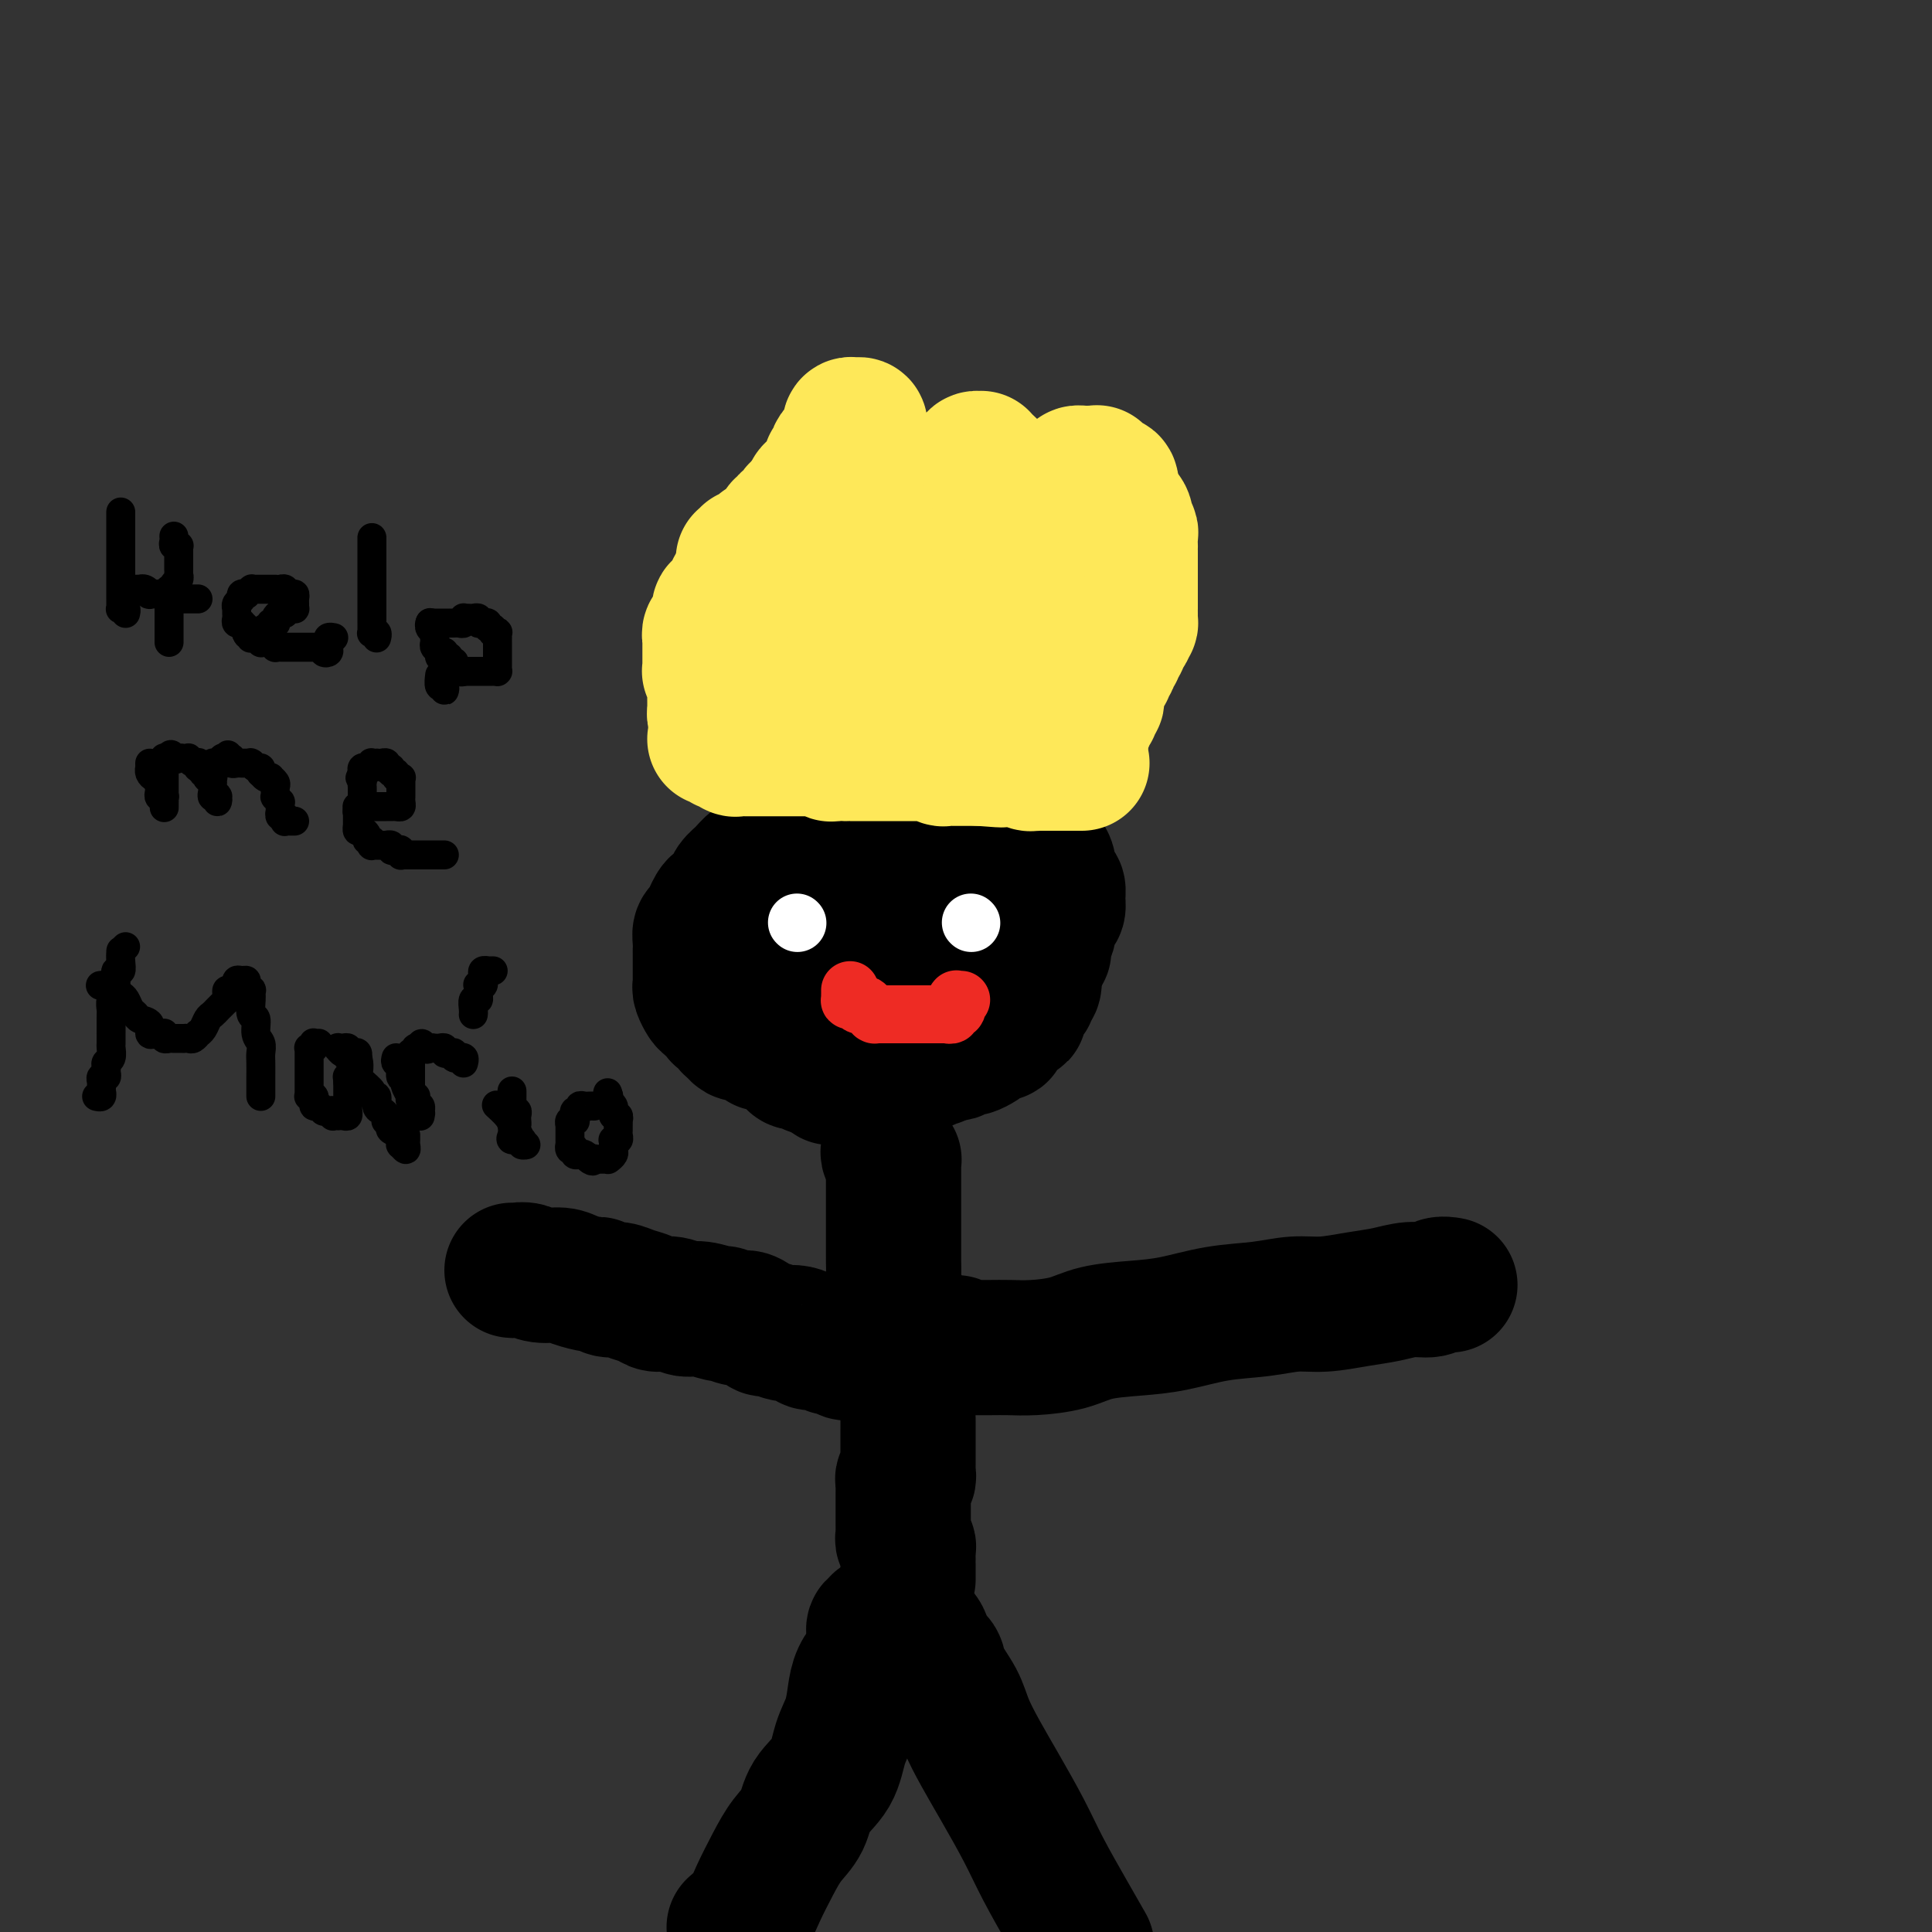 <svg viewBox='0 0 400 400' version='1.1' xmlns='http://www.w3.org/2000/svg' xmlns:xlink='http://www.w3.org/1999/xlink'><rect x="0" y="0" width="400" height="400" fill="#333333" stroke="none"/><g fill='none' stroke='#000000' stroke-width='28' stroke-linecap='round' stroke-linejoin='round'><path d='M194,163c0.059,0.453 0.119,0.906 0,1c-0.119,0.094 -0.415,-0.172 -1,0c-0.585,0.172 -1.457,0.782 -2,1c-0.543,0.218 -0.757,0.044 -1,0c-0.243,-0.044 -0.516,0.041 -1,0c-0.484,-0.041 -1.179,-0.208 -2,0c-0.821,0.208 -1.767,0.790 -2,1c-0.233,0.210 0.247,0.046 0,0c-0.247,-0.046 -1.222,0.025 -2,0c-0.778,-0.025 -1.360,-0.147 -2,0c-0.640,0.147 -1.338,0.564 -2,1c-0.662,0.436 -1.288,0.890 -2,1c-0.712,0.110 -1.510,-0.125 -2,0c-0.490,0.125 -0.673,0.609 -1,1c-0.327,0.391 -0.798,0.687 -2,1c-1.202,0.313 -3.136,0.641 -4,1c-0.864,0.359 -0.658,0.748 -1,1c-0.342,0.252 -1.232,0.367 -2,1c-0.768,0.633 -1.413,1.783 -2,2c-0.587,0.217 -1.117,-0.500 -2,0c-0.883,0.500 -2.119,2.217 -3,3c-0.881,0.783 -1.406,0.634 -2,1c-0.594,0.366 -1.258,1.249 -2,2c-0.742,0.751 -1.561,1.370 -2,2c-0.439,0.630 -0.499,1.272 -1,2c-0.501,0.728 -1.445,1.542 -2,2c-0.555,0.458 -0.723,0.559 -1,1c-0.277,0.441 -0.663,1.223 -1,2c-0.337,0.777 -0.626,1.550 -1,2c-0.374,0.450 -0.832,0.576 -1,1c-0.168,0.424 -0.045,1.145 0,2c0.045,0.855 0.012,1.843 0,2c-0.012,0.157 -0.003,-0.519 0,0c0.003,0.519 -0.000,2.232 0,3c0.000,0.768 0.003,0.591 0,1c-0.003,0.409 -0.013,1.404 0,2c0.013,0.596 0.050,0.794 0,1c-0.050,0.206 -0.186,0.420 0,1c0.186,0.580 0.694,1.527 1,2c0.306,0.473 0.411,0.473 1,1c0.589,0.527 1.663,1.580 2,2c0.337,0.420 -0.065,0.207 0,0c0.065,-0.207 0.595,-0.409 1,0c0.405,0.409 0.686,1.430 1,2c0.314,0.570 0.662,0.688 1,1c0.338,0.312 0.668,0.818 1,1c0.332,0.182 0.668,0.038 1,0c0.332,-0.038 0.662,0.028 1,0c0.338,-0.028 0.686,-0.151 1,0c0.314,0.151 0.595,0.575 1,1c0.405,0.425 0.935,0.850 1,1c0.065,0.150 -0.334,0.026 0,0c0.334,-0.026 1.402,0.046 2,0c0.598,-0.046 0.728,-0.208 1,0c0.272,0.208 0.688,0.788 1,1c0.312,0.212 0.520,0.057 1,0c0.480,-0.057 1.232,-0.015 2,0c0.768,0.015 1.553,0.004 2,0c0.447,-0.004 0.558,-0.001 1,0c0.442,0.001 1.217,0.000 2,0c0.783,-0.000 1.575,-0.001 2,0c0.425,0.001 0.485,0.002 1,0c0.515,-0.002 1.487,-0.007 2,0c0.513,0.007 0.569,0.026 1,0c0.431,-0.026 1.238,-0.096 2,0c0.762,0.096 1.479,0.359 2,0c0.521,-0.359 0.845,-1.339 1,-2c0.155,-0.661 0.142,-1.004 1,-1c0.858,0.004 2.586,0.355 3,0c0.414,-0.355 -0.487,-1.415 0,-2c0.487,-0.585 2.362,-0.696 3,-1c0.638,-0.304 0.039,-0.801 0,-1c-0.039,-0.199 0.480,-0.099 1,0'/><path d='M189,210c2.106,-1.488 1.870,-1.709 2,-2c0.130,-0.291 0.626,-0.650 1,-1c0.374,-0.350 0.625,-0.689 1,-1c0.375,-0.311 0.874,-0.595 1,-1c0.126,-0.405 -0.120,-0.931 0,-1c0.120,-0.069 0.607,0.318 1,0c0.393,-0.318 0.694,-1.342 1,-2c0.306,-0.658 0.618,-0.950 1,-1c0.382,-0.050 0.834,0.141 1,0c0.166,-0.141 0.044,-0.615 0,-1c-0.044,-0.385 -0.012,-0.681 0,-1c0.012,-0.319 0.004,-0.662 0,-1c-0.004,-0.338 -0.004,-0.672 0,-1c0.004,-0.328 0.011,-0.652 0,-1c-0.011,-0.348 -0.042,-0.722 0,-1c0.042,-0.278 0.156,-0.461 0,-1c-0.156,-0.539 -0.580,-1.435 -1,-2c-0.420,-0.565 -0.834,-0.798 -1,-1c-0.166,-0.202 -0.083,-0.372 0,-1c0.083,-0.628 0.165,-1.714 0,-2c-0.165,-0.286 -0.579,0.226 -1,0c-0.421,-0.226 -0.849,-1.192 -1,-2c-0.151,-0.808 -0.024,-1.459 0,-2c0.024,-0.541 -0.054,-0.971 0,-1c0.054,-0.029 0.239,0.343 0,0c-0.239,-0.343 -0.904,-1.401 -1,-2c-0.096,-0.599 0.377,-0.737 0,-1c-0.377,-0.263 -1.602,-0.649 -2,-1c-0.398,-0.351 0.033,-0.668 0,-1c-0.033,-0.332 -0.531,-0.680 -1,-1c-0.469,-0.320 -0.910,-0.611 -1,-1c-0.090,-0.389 0.169,-0.874 0,-1c-0.169,-0.126 -0.767,0.107 -1,0c-0.233,-0.107 -0.100,-0.554 0,-1c0.100,-0.446 0.166,-0.890 0,-1c-0.166,-0.110 -0.565,0.114 -1,0c-0.435,-0.114 -0.904,-0.566 -1,-1c-0.096,-0.434 0.183,-0.848 0,-1c-0.183,-0.152 -0.828,-0.041 -1,0c-0.172,0.041 0.127,0.011 0,0c-0.127,-0.011 -0.682,-0.003 -1,0c-0.318,0.003 -0.399,0.003 -1,0c-0.601,-0.003 -1.722,-0.008 -2,0c-0.278,0.008 0.288,0.028 0,0c-0.288,-0.028 -1.429,-0.106 -2,0c-0.571,0.106 -0.570,0.395 -1,1c-0.430,0.605 -1.289,1.527 -2,2c-0.711,0.473 -1.275,0.497 -2,1c-0.725,0.503 -1.613,1.483 -2,2c-0.387,0.517 -0.273,0.570 -1,1c-0.727,0.430 -2.294,1.236 -3,2c-0.706,0.764 -0.553,1.485 -1,2c-0.447,0.515 -1.496,0.824 -2,1c-0.504,0.176 -0.463,0.218 -1,1c-0.537,0.782 -1.650,2.302 -2,3c-0.350,0.698 0.065,0.572 0,1c-0.065,0.428 -0.610,1.410 -1,2c-0.390,0.590 -0.626,0.788 -1,1c-0.374,0.212 -0.884,0.438 -1,1c-0.116,0.562 0.164,1.460 0,2c-0.164,0.540 -0.773,0.722 -1,1c-0.227,0.278 -0.072,0.651 0,1c0.072,0.349 0.061,0.672 0,1c-0.061,0.328 -0.171,0.660 0,1c0.171,0.340 0.625,0.686 1,1c0.375,0.314 0.673,0.595 1,1c0.327,0.405 0.683,0.935 1,1c0.317,0.065 0.593,-0.336 1,0c0.407,0.336 0.944,1.410 1,2c0.056,0.590 -0.370,0.697 0,1c0.370,0.303 1.534,0.801 2,1c0.466,0.199 0.233,0.100 0,0'/><path d='M165,205c1.553,1.327 1.936,1.144 2,1c0.064,-0.144 -0.190,-0.249 0,0c0.190,0.249 0.824,0.852 1,1c0.176,0.148 -0.106,-0.157 0,0c0.106,0.157 0.600,0.778 1,1c0.400,0.222 0.706,0.045 1,0c0.294,-0.045 0.575,0.040 1,0c0.425,-0.040 0.994,-0.207 1,0c0.006,0.207 -0.551,0.788 0,1c0.551,0.212 2.212,0.054 3,0c0.788,-0.054 0.705,-0.005 1,0c0.295,0.005 0.967,-0.035 2,0c1.033,0.035 2.425,0.146 3,0c0.575,-0.146 0.333,-0.550 1,-1c0.667,-0.450 2.244,-0.945 3,-1c0.756,-0.055 0.693,0.331 1,0c0.307,-0.331 0.984,-1.380 2,-2c1.016,-0.620 2.370,-0.813 3,-1c0.630,-0.187 0.537,-0.369 1,-1c0.463,-0.631 1.481,-1.712 2,-2c0.519,-0.288 0.538,0.219 1,0c0.462,-0.219 1.367,-1.162 2,-2c0.633,-0.838 0.996,-1.571 1,-2c0.004,-0.429 -0.349,-0.553 0,-1c0.349,-0.447 1.399,-1.218 2,-2c0.601,-0.782 0.753,-1.574 1,-2c0.247,-0.426 0.591,-0.485 1,-1c0.409,-0.515 0.884,-1.485 1,-2c0.116,-0.515 -0.128,-0.575 0,-1c0.128,-0.425 0.626,-1.217 1,-2c0.374,-0.783 0.622,-1.558 1,-2c0.378,-0.442 0.886,-0.551 1,-1c0.114,-0.449 -0.166,-1.239 0,-2c0.166,-0.761 0.776,-1.495 1,-2c0.224,-0.505 0.060,-0.782 0,-1c-0.060,-0.218 -0.016,-0.377 0,-1c0.016,-0.623 0.004,-1.711 0,-2c-0.004,-0.289 -0.001,0.221 0,0c0.001,-0.221 0.000,-1.173 0,-2c-0.000,-0.827 -0.000,-1.531 0,-2c0.000,-0.469 0.001,-0.704 0,-1c-0.001,-0.296 -0.004,-0.653 0,-1c0.004,-0.347 0.016,-0.685 0,-1c-0.016,-0.315 -0.060,-0.606 0,-1c0.060,-0.394 0.223,-0.889 0,-1c-0.223,-0.111 -0.830,0.163 -1,0c-0.170,-0.163 0.099,-0.762 0,-1c-0.099,-0.238 -0.567,-0.116 -1,0c-0.433,0.116 -0.832,0.227 -1,0c-0.168,-0.227 -0.104,-0.793 0,-1c0.104,-0.207 0.250,-0.055 0,0c-0.250,0.055 -0.896,0.014 -1,0c-0.104,-0.014 0.334,0.000 0,0c-0.334,-0.000 -1.440,-0.015 -2,0c-0.560,0.015 -0.576,0.058 -1,0c-0.424,-0.058 -1.257,-0.219 -2,0c-0.743,0.219 -1.396,0.818 -2,1c-0.604,0.182 -1.159,-0.052 -2,0c-0.841,0.052 -1.967,0.392 -3,1c-1.033,0.608 -1.971,1.485 -3,2c-1.029,0.515 -2.149,0.667 -3,1c-0.851,0.333 -1.433,0.846 -2,1c-0.567,0.154 -1.118,-0.052 -2,1c-0.882,1.052 -2.096,3.364 -3,4c-0.904,0.636 -1.500,-0.402 -2,0c-0.500,0.402 -0.905,2.243 -1,3c-0.095,0.757 0.119,0.430 0,1c-0.119,0.570 -0.570,2.038 -1,3c-0.430,0.962 -0.837,1.418 -1,2c-0.163,0.582 -0.081,1.291 0,2'/><path d='M173,186c-1.225,2.600 -0.287,1.598 0,2c0.287,0.402 -0.078,2.206 0,3c0.078,0.794 0.598,0.579 1,1c0.402,0.421 0.685,1.478 1,2c0.315,0.522 0.661,0.508 1,1c0.339,0.492 0.669,1.490 1,2c0.331,0.510 0.662,0.532 1,1c0.338,0.468 0.682,1.383 1,2c0.318,0.617 0.609,0.935 1,1c0.391,0.065 0.883,-0.122 1,0c0.117,0.122 -0.140,0.554 0,1c0.140,0.446 0.678,0.908 1,1c0.322,0.092 0.428,-0.185 1,0c0.572,0.185 1.610,0.833 2,1c0.390,0.167 0.132,-0.148 0,0c-0.132,0.148 -0.137,0.758 0,1c0.137,0.242 0.417,0.116 1,0c0.583,-0.116 1.470,-0.224 2,0c0.530,0.224 0.703,0.778 1,1c0.297,0.222 0.717,0.112 1,0c0.283,-0.112 0.428,-0.226 1,0c0.572,0.226 1.571,0.792 2,1c0.429,0.208 0.289,0.056 1,0c0.711,-0.056 2.273,-0.018 3,0c0.727,0.018 0.618,0.016 1,0c0.382,-0.016 1.255,-0.047 2,0c0.745,0.047 1.364,0.172 2,0c0.636,-0.172 1.291,-0.641 2,-1c0.709,-0.359 1.471,-0.607 2,-1c0.529,-0.393 0.825,-0.929 1,-1c0.175,-0.071 0.231,0.323 1,0c0.769,-0.323 2.252,-1.363 3,-2c0.748,-0.637 0.760,-0.870 1,-1c0.240,-0.130 0.709,-0.156 1,-1c0.291,-0.844 0.403,-2.505 1,-3c0.597,-0.495 1.679,0.176 2,0c0.321,-0.176 -0.121,-1.198 0,-2c0.121,-0.802 0.803,-1.383 1,-2c0.197,-0.617 -0.090,-1.268 0,-2c0.090,-0.732 0.557,-1.543 1,-2c0.443,-0.457 0.861,-0.559 1,-1c0.139,-0.441 -0.000,-1.220 0,-2c0.000,-0.780 0.141,-1.559 0,-2c-0.141,-0.441 -0.562,-0.542 -1,-1c-0.438,-0.458 -0.892,-1.273 -1,-2c-0.108,-0.727 0.131,-1.364 0,-2c-0.131,-0.636 -0.631,-1.269 -1,-2c-0.369,-0.731 -0.606,-1.559 -1,-2c-0.394,-0.441 -0.946,-0.494 -1,-1c-0.054,-0.506 0.390,-1.464 0,-2c-0.390,-0.536 -1.613,-0.650 -2,-1c-0.387,-0.350 0.064,-0.935 0,-1c-0.064,-0.065 -0.642,0.390 -1,0c-0.358,-0.390 -0.495,-1.625 -1,-2c-0.505,-0.375 -1.378,0.110 -2,0c-0.622,-0.110 -0.992,-0.814 -1,-1c-0.008,-0.186 0.346,0.147 0,0c-0.346,-0.147 -1.392,-0.775 -2,-1c-0.608,-0.225 -0.778,-0.046 -1,0c-0.222,0.046 -0.497,-0.040 -1,0c-0.503,0.040 -1.236,0.206 -2,0c-0.764,-0.206 -1.561,-0.783 -2,-1c-0.439,-0.217 -0.522,-0.074 -1,0c-0.478,0.074 -1.350,0.078 -2,0c-0.650,-0.078 -1.076,-0.239 -2,0c-0.924,0.239 -2.346,0.878 -3,1c-0.654,0.122 -0.542,-0.274 -1,0c-0.458,0.274 -1.488,1.217 -2,2c-0.512,0.783 -0.507,1.406 -1,2c-0.493,0.594 -1.483,1.159 -2,2c-0.517,0.841 -0.562,1.957 -1,3c-0.438,1.043 -1.268,2.012 -2,3c-0.732,0.988 -1.366,1.994 -2,3'/><path d='M180,181c-2.042,2.790 -1.647,2.264 -2,3c-0.353,0.736 -1.454,2.733 -2,4c-0.546,1.267 -0.539,1.805 -1,3c-0.461,1.195 -1.392,3.049 -2,4c-0.608,0.951 -0.895,1.001 -1,2c-0.105,0.999 -0.028,2.949 0,4c0.028,1.051 0.007,1.203 0,2c-0.007,0.797 -0.002,2.237 0,3c0.002,0.763 -0.000,0.848 0,1c0.000,0.152 0.003,0.369 0,1c-0.003,0.631 -0.012,1.674 0,2c0.012,0.326 0.044,-0.066 0,0c-0.044,0.066 -0.166,0.591 0,1c0.166,0.409 0.618,0.701 1,1c0.382,0.299 0.693,0.606 1,1c0.307,0.394 0.608,0.876 1,1c0.392,0.124 0.874,-0.110 1,0c0.126,0.110 -0.106,0.564 0,1c0.106,0.436 0.549,0.853 1,1c0.451,0.147 0.908,0.025 1,0c0.092,-0.025 -0.182,0.046 0,0c0.182,-0.046 0.819,-0.208 1,0c0.181,0.208 -0.095,0.788 0,1c0.095,0.212 0.561,0.057 1,0c0.439,-0.057 0.852,-0.015 1,0c0.148,0.015 0.032,0.004 0,0c-0.032,-0.004 0.020,-0.002 0,0c-0.020,0.002 -0.112,0.004 0,0c0.112,-0.004 0.428,-0.015 1,0c0.572,0.015 1.400,0.057 2,0c0.600,-0.057 0.972,-0.211 1,0c0.028,0.211 -0.288,0.789 0,1c0.288,0.211 1.182,0.057 2,0c0.818,-0.057 1.561,-0.015 2,0c0.439,0.015 0.573,0.004 1,0c0.427,-0.004 1.146,0.000 2,0c0.854,-0.000 1.844,-0.004 2,0c0.156,0.004 -0.520,0.016 0,0c0.520,-0.016 2.237,-0.060 3,0c0.763,0.060 0.572,0.224 1,0c0.428,-0.224 1.475,-0.834 2,-1c0.525,-0.166 0.526,0.114 1,0c0.474,-0.114 1.419,-0.621 2,-1c0.581,-0.379 0.799,-0.630 1,-1c0.201,-0.370 0.386,-0.860 1,-1c0.614,-0.140 1.657,0.068 2,0c0.343,-0.068 -0.014,-0.412 0,-1c0.014,-0.588 0.399,-1.418 1,-2c0.601,-0.582 1.419,-0.915 2,-1c0.581,-0.085 0.925,0.079 1,0c0.075,-0.079 -0.120,-0.401 0,-1c0.120,-0.599 0.554,-1.474 1,-2c0.446,-0.526 0.903,-0.704 1,-1c0.097,-0.296 -0.166,-0.712 0,-1c0.166,-0.288 0.763,-0.448 1,-1c0.237,-0.552 0.116,-1.495 0,-2c-0.116,-0.505 -0.227,-0.572 0,-1c0.227,-0.428 0.793,-1.217 1,-2c0.207,-0.783 0.055,-1.561 0,-2c-0.055,-0.439 -0.015,-0.541 0,-1c0.015,-0.459 0.004,-1.275 0,-2c-0.004,-0.725 -0.001,-1.359 0,-2c0.001,-0.641 0.000,-1.289 0,-2c-0.000,-0.711 -0.000,-1.486 0,-2c0.000,-0.514 -0.000,-0.768 0,-1c0.000,-0.232 0.001,-0.443 0,-1c-0.001,-0.557 -0.003,-1.459 0,-2c0.003,-0.541 0.011,-0.722 0,-1c-0.011,-0.278 -0.041,-0.652 0,-1c0.041,-0.348 0.155,-0.671 0,-1c-0.155,-0.329 -0.577,-0.665 -1,-1'/><path d='M214,180c0.003,-3.955 0.011,-1.843 0,-1c-0.011,0.843 -0.041,0.419 0,0c0.041,-0.419 0.155,-0.831 0,-1c-0.155,-0.169 -0.577,-0.095 -1,0c-0.423,0.095 -0.846,0.210 -1,0c-0.154,-0.210 -0.040,-0.744 0,-1c0.040,-0.256 0.007,-0.234 0,0c-0.007,0.234 0.013,0.681 0,1c-0.013,0.319 -0.059,0.511 0,1c0.059,0.489 0.223,1.275 0,2c-0.223,0.725 -0.833,1.387 -1,2c-0.167,0.613 0.109,1.175 0,2c-0.109,0.825 -0.603,1.912 -1,3c-0.397,1.088 -0.695,2.178 -1,3c-0.305,0.822 -0.615,1.375 -1,2c-0.385,0.625 -0.843,1.322 -1,2c-0.157,0.678 -0.013,1.337 0,2c0.013,0.663 -0.106,1.330 0,2c0.106,0.670 0.436,1.343 0,2c-0.436,0.657 -1.637,1.298 -2,2c-0.363,0.702 0.114,1.466 0,2c-0.114,0.534 -0.818,0.838 -1,1c-0.182,0.162 0.158,0.181 0,1c-0.158,0.819 -0.813,2.439 -1,3c-0.187,0.561 0.094,0.063 0,0c-0.094,-0.063 -0.564,0.309 -1,1c-0.436,0.691 -0.838,1.701 -1,2c-0.162,0.299 -0.086,-0.113 0,0c0.086,0.113 0.181,0.751 0,1c-0.181,0.249 -0.636,0.109 -1,0c-0.364,-0.109 -0.635,-0.186 -1,0c-0.365,0.186 -0.822,0.636 -1,1c-0.178,0.364 -0.076,0.641 0,1c0.076,0.359 0.126,0.800 0,1c-0.126,0.200 -0.429,0.158 -1,0c-0.571,-0.158 -1.410,-0.431 -2,0c-0.590,0.431 -0.932,1.565 -1,2c-0.068,0.435 0.137,0.169 0,0c-0.137,-0.169 -0.615,-0.243 -1,0c-0.385,0.243 -0.677,0.801 -1,1c-0.323,0.199 -0.678,0.040 -1,0c-0.322,-0.040 -0.611,0.041 -1,0c-0.389,-0.041 -0.877,-0.203 -1,0c-0.123,0.203 0.121,0.773 0,1c-0.121,0.227 -0.606,0.112 -1,0c-0.394,-0.112 -0.697,-0.223 -1,0c-0.303,0.223 -0.606,0.778 -1,1c-0.394,0.222 -0.879,0.112 -1,0c-0.121,-0.112 0.121,-0.226 0,0c-0.121,0.226 -0.606,0.793 -1,1c-0.394,0.207 -0.697,0.056 -1,0c-0.303,-0.056 -0.606,-0.015 -1,0c-0.394,0.015 -0.880,0.004 -1,0c-0.120,-0.004 0.126,-0.001 0,0c-0.126,0.001 -0.625,0.000 -1,0c-0.375,-0.000 -0.626,-0.000 -1,0c-0.374,0.000 -0.870,0.000 -1,0c-0.130,-0.000 0.107,-0.000 0,0c-0.107,0.000 -0.557,0.000 -1,0c-0.443,-0.000 -0.879,-0.000 -1,0c-0.121,0.000 0.074,0.001 0,0c-0.074,-0.001 -0.415,-0.003 -1,0c-0.585,0.003 -1.414,0.012 -2,0c-0.586,-0.012 -0.930,-0.044 -1,0c-0.070,0.044 0.135,0.166 0,0c-0.135,-0.166 -0.610,-0.619 -1,-1c-0.390,-0.381 -0.695,-0.691 -1,-1'/><path d='M170,221c-2.587,-0.247 -2.055,0.136 -2,0c0.055,-0.136 -0.365,-0.790 -1,-1c-0.635,-0.210 -1.483,0.023 -2,0c-0.517,-0.023 -0.702,-0.303 -1,-1c-0.298,-0.697 -0.711,-1.811 -1,-2c-0.289,-0.189 -0.456,0.545 -1,0c-0.544,-0.545 -1.466,-2.371 -2,-3c-0.534,-0.629 -0.679,-0.063 -1,0c-0.321,0.063 -0.818,-0.378 -1,-1c-0.182,-0.622 -0.049,-1.424 0,-2c0.049,-0.576 0.013,-0.925 0,-1c-0.013,-0.075 -0.004,0.124 0,0c0.004,-0.124 0.001,-0.572 0,-1c-0.001,-0.428 -0.000,-0.837 0,-1c0.000,-0.163 0.000,-0.082 0,0'/><path d='M184,238c-0.113,0.311 -0.226,0.621 0,1c0.226,0.379 0.793,0.825 1,1c0.207,0.175 0.056,0.078 0,0c-0.056,-0.078 -0.015,-0.138 0,0c0.015,0.138 0.004,0.474 0,1c-0.004,0.526 -0.001,1.242 0,2c0.001,0.758 0.000,1.557 0,2c-0.000,0.443 -0.000,0.531 0,1c0.000,0.469 0.000,1.318 0,2c-0.000,0.682 -0.000,1.197 0,2c0.000,0.803 0.000,1.894 0,3c-0.000,1.106 -0.001,2.225 0,3c0.001,0.775 0.004,1.204 0,2c-0.004,0.796 -0.015,1.959 0,3c0.015,1.041 0.056,1.961 0,3c-0.056,1.039 -0.207,2.198 0,3c0.207,0.802 0.774,1.248 1,2c0.226,0.752 0.113,1.812 0,3c-0.113,1.188 -0.226,2.505 0,3c0.226,0.495 0.792,0.167 1,1c0.208,0.833 0.060,2.827 0,4c-0.060,1.173 -0.030,1.525 0,2c0.030,0.475 0.061,1.072 0,2c-0.061,0.928 -0.212,2.188 0,3c0.212,0.812 0.789,1.177 1,2c0.211,0.823 0.057,2.103 0,3c-0.057,0.897 -0.015,1.410 0,2c0.015,0.590 0.004,1.256 0,2c-0.004,0.744 -0.001,1.565 0,2c0.001,0.435 -0.000,0.483 0,1c0.000,0.517 0.001,1.501 0,2c-0.001,0.499 -0.004,0.511 0,1c0.004,0.489 0.015,1.455 0,2c-0.015,0.545 -0.057,0.671 0,1c0.057,0.329 0.211,0.862 0,1c-0.211,0.138 -0.789,-0.118 -1,0c-0.211,0.118 -0.057,0.610 0,1c0.057,0.390 0.015,0.679 0,1c-0.015,0.321 -0.004,0.674 0,1c0.004,0.326 0.001,0.625 0,1c-0.001,0.375 -0.000,0.825 0,1c0.000,0.175 0.000,0.075 0,0c-0.000,-0.075 -0.000,-0.126 0,0c0.000,0.126 0.000,0.429 0,1c-0.000,0.571 -0.000,1.410 0,2c0.000,0.590 0.000,0.932 0,1c-0.000,0.068 -0.001,-0.136 0,0c0.001,0.136 0.004,0.614 0,1c-0.004,0.386 -0.015,0.680 0,1c0.015,0.320 0.057,0.667 0,1c-0.057,0.333 -0.211,0.654 0,1c0.211,0.346 0.789,0.719 1,1c0.211,0.281 0.057,0.471 0,1c-0.057,0.529 -0.015,1.398 0,2c0.015,0.602 0.004,0.935 0,1c-0.004,0.065 -0.001,-0.140 0,0c0.001,0.140 0.000,0.625 0,1c-0.000,0.375 -0.000,0.639 0,1c0.000,0.361 0.000,0.817 0,1c-0.000,0.183 -0.000,0.091 0,0'/><path d='M186,334c0.310,0.024 0.621,0.047 1,0c0.379,-0.047 0.827,-0.165 1,0c0.173,0.165 0.073,0.614 0,1c-0.073,0.386 -0.117,0.708 0,1c0.117,0.292 0.397,0.555 1,1c0.603,0.445 1.531,1.073 2,2c0.469,0.927 0.481,2.154 1,3c0.519,0.846 1.545,1.312 2,2c0.455,0.688 0.339,1.597 1,3c0.661,1.403 2.098,3.300 3,5c0.902,1.700 1.268,3.203 2,5c0.732,1.797 1.830,3.889 3,6c1.170,2.111 2.413,4.240 4,7c1.587,2.760 3.518,6.152 5,9c1.482,2.848 2.514,5.151 4,8c1.486,2.849 3.424,6.242 5,9c1.576,2.758 2.788,4.879 4,7'/><path d='M182,336c0.112,0.462 0.224,0.924 0,1c-0.224,0.076 -0.785,-0.234 -1,0c-0.215,0.234 -0.085,1.012 0,2c0.085,0.988 0.126,2.185 0,3c-0.126,0.815 -0.418,1.248 -1,2c-0.582,0.752 -1.452,1.824 -2,3c-0.548,1.176 -0.773,2.455 -1,4c-0.227,1.545 -0.454,3.354 -1,5c-0.546,1.646 -1.409,3.128 -2,5c-0.591,1.872 -0.909,4.133 -2,6c-1.091,1.867 -2.953,3.339 -4,5c-1.047,1.661 -1.277,3.512 -2,5c-0.723,1.488 -1.940,2.614 -3,4c-1.060,1.386 -1.965,3.031 -3,5c-1.035,1.969 -2.202,4.261 -3,6c-0.798,1.739 -1.228,2.925 -2,4c-0.772,1.075 -1.886,2.037 -3,3'/><path d='M198,278c-0.090,0.423 -0.180,0.845 0,1c0.180,0.155 0.631,0.041 1,0c0.369,-0.041 0.657,-0.011 1,0c0.343,0.011 0.742,0.004 1,0c0.258,-0.004 0.375,-0.003 1,0c0.625,0.003 1.760,0.008 3,0c1.240,-0.008 2.587,-0.030 4,0c1.413,0.030 2.892,0.111 5,0c2.108,-0.111 4.847,-0.415 7,-1c2.153,-0.585 3.722,-1.452 6,-2c2.278,-0.548 5.266,-0.778 8,-1c2.734,-0.222 5.215,-0.437 8,-1c2.785,-0.563 5.874,-1.474 9,-2c3.126,-0.526 6.288,-0.665 9,-1c2.712,-0.335 4.973,-0.864 7,-1c2.027,-0.136 3.821,0.122 6,0c2.179,-0.122 4.743,-0.625 7,-1c2.257,-0.375 4.206,-0.622 6,-1c1.794,-0.378 3.434,-0.886 5,-1c1.566,-0.114 3.059,0.165 4,0c0.941,-0.165 1.330,-0.775 2,-1c0.670,-0.225 1.620,-0.064 2,0c0.380,0.064 0.190,0.032 0,0'/><path d='M106,263c0.259,0.032 0.518,0.064 1,0c0.482,-0.064 1.187,-0.223 2,0c0.813,0.223 1.733,0.829 3,1c1.267,0.171 2.882,-0.094 4,0c1.118,0.094 1.741,0.546 3,1c1.259,0.454 3.155,0.909 4,1c0.845,0.091 0.639,-0.183 1,0c0.361,0.183 1.289,0.824 2,1c0.711,0.176 1.204,-0.112 2,0c0.796,0.112 1.893,0.622 3,1c1.107,0.378 2.223,0.622 3,1c0.777,0.378 1.214,0.890 2,1c0.786,0.110 1.921,-0.182 3,0c1.079,0.182 2.103,0.838 3,1c0.897,0.162 1.667,-0.169 3,0c1.333,0.169 3.230,0.838 4,1c0.770,0.162 0.414,-0.182 1,0c0.586,0.182 2.115,0.890 3,1c0.885,0.110 1.125,-0.377 2,0c0.875,0.377 2.384,1.617 3,2c0.616,0.383 0.340,-0.091 1,0c0.660,0.091 2.255,0.746 3,1c0.745,0.254 0.641,0.105 1,0c0.359,-0.105 1.180,-0.168 2,0c0.820,0.168 1.638,0.566 2,1c0.362,0.434 0.268,0.905 1,1c0.732,0.095 2.291,-0.185 3,0c0.709,0.185 0.567,0.834 1,1c0.433,0.166 1.439,-0.152 2,0c0.561,0.152 0.676,0.773 1,1c0.324,0.227 0.858,0.061 1,0c0.142,-0.061 -0.106,-0.016 0,0c0.106,0.016 0.567,0.004 1,0c0.433,-0.004 0.837,-0.001 1,0c0.163,0.001 0.086,-0.001 0,0c-0.086,0.001 -0.181,0.004 0,0c0.181,-0.004 0.637,-0.015 1,0c0.363,0.015 0.633,0.057 1,0c0.367,-0.057 0.830,-0.211 1,0c0.170,0.211 0.045,0.789 0,1c-0.045,0.211 -0.012,0.057 0,0c0.012,-0.057 0.003,-0.016 0,0c-0.003,0.016 -0.002,0.008 0,0'/></g>
<g fill='none' stroke='#FEE859' stroke-width='28' stroke-linecap='round' stroke-linejoin='round'><path d='M148,153c0.414,0.002 0.828,0.005 1,0c0.172,-0.005 0.102,-0.016 0,0c-0.102,0.016 -0.234,0.061 0,0c0.234,-0.061 0.836,-0.227 1,0c0.164,0.227 -0.111,0.845 0,1c0.111,0.155 0.606,-0.155 1,0c0.394,0.155 0.686,0.774 1,1c0.314,0.226 0.648,0.061 1,0c0.352,-0.061 0.720,-0.016 1,0c0.280,0.016 0.470,0.004 1,0c0.530,-0.004 1.399,-0.001 2,0c0.601,0.001 0.934,0.000 1,0c0.066,-0.000 -0.136,-0.000 0,0c0.136,0.000 0.610,0.000 1,0c0.390,-0.000 0.697,-0.000 1,0c0.303,0.000 0.602,0.000 1,0c0.398,-0.000 0.894,-0.000 1,0c0.106,0.000 -0.178,0.000 0,0c0.178,-0.000 0.817,-0.000 1,0c0.183,0.000 -0.092,0.000 0,0c0.092,-0.000 0.549,-0.000 1,0c0.451,0.000 0.894,0.000 1,0c0.106,-0.000 -0.126,-0.000 0,0c0.126,0.000 0.610,0.000 1,0c0.390,-0.000 0.687,-0.001 1,0c0.313,0.001 0.644,0.004 1,0c0.356,-0.004 0.738,-0.015 1,0c0.262,0.015 0.403,0.057 1,0c0.597,-0.057 1.648,-0.211 2,0c0.352,0.211 0.005,0.789 0,1c-0.005,0.211 0.332,0.057 1,0c0.668,-0.057 1.667,-0.015 2,0c0.333,0.015 -0.000,0.004 0,0c0.000,-0.004 0.333,-0.001 1,0c0.667,0.001 1.667,0.000 2,0c0.333,-0.000 -0.003,-0.000 0,0c0.003,0.000 0.343,0.000 1,0c0.657,-0.000 1.629,-0.000 2,0c0.371,0.000 0.141,0.000 0,0c-0.141,-0.000 -0.192,-0.000 0,0c0.192,0.000 0.626,0.000 1,0c0.374,-0.000 0.688,-0.000 1,0c0.312,0.000 0.623,0.000 1,0c0.377,-0.000 0.822,0.000 1,0c0.178,-0.000 0.090,-0.000 0,0c-0.090,0.000 -0.183,0.000 0,0c0.183,-0.000 0.641,-0.000 1,0c0.359,0.000 0.617,0.000 1,0c0.383,-0.000 0.890,-0.000 1,0c0.110,0.000 -0.177,0.000 0,0c0.177,-0.000 0.820,-0.000 1,0c0.180,0.000 -0.102,0.000 0,0c0.102,-0.000 0.587,-0.001 1,0c0.413,0.001 0.755,0.004 1,0c0.245,-0.004 0.394,-0.015 1,0c0.606,0.015 1.668,0.057 2,0c0.332,-0.057 -0.065,-0.211 0,0c0.065,0.211 0.592,0.789 1,1c0.408,0.211 0.697,0.057 1,0c0.303,-0.057 0.620,-0.015 1,0c0.380,0.015 0.822,0.004 1,0c0.178,-0.004 0.090,-0.001 0,0c-0.090,0.001 -0.183,0.000 0,0c0.183,-0.000 0.640,-0.000 1,0c0.360,0.000 0.621,0.000 1,0c0.379,-0.000 0.875,-0.000 1,0c0.125,0.000 -0.120,0.000 0,0c0.120,-0.000 0.606,-0.000 1,0c0.394,0.000 0.697,0.000 1,0'/><path d='M203,157c8.440,0.619 2.041,0.166 0,0c-2.041,-0.166 0.276,-0.044 1,0c0.724,0.044 -0.145,0.012 0,0c0.145,-0.012 1.304,-0.003 2,0c0.696,0.003 0.928,0.001 1,0c0.072,-0.001 -0.015,0.000 0,0c0.015,-0.000 0.133,-0.001 1,0c0.867,0.001 2.484,0.004 3,0c0.516,-0.004 -0.068,-0.015 0,0c0.068,0.015 0.788,0.057 1,0c0.212,-0.057 -0.084,-0.211 0,0c0.084,0.211 0.548,0.789 1,1c0.452,0.211 0.890,0.057 1,0c0.110,-0.057 -0.110,-0.015 0,0c0.110,0.015 0.551,0.004 1,0c0.449,-0.004 0.908,-0.001 1,0c0.092,0.001 -0.183,0.000 0,0c0.183,-0.000 0.822,-0.000 1,0c0.178,0.000 -0.106,0.000 0,0c0.106,-0.000 0.603,-0.000 1,0c0.397,0.000 0.694,0.000 1,0c0.306,-0.000 0.621,-0.000 1,0c0.379,0.000 0.822,0.000 1,0c0.178,-0.000 0.090,-0.000 0,0c-0.090,0.000 -0.182,0.000 0,0c0.182,-0.000 0.636,-0.000 1,0c0.364,0.000 0.636,0.000 1,0c0.364,-0.000 0.818,-0.000 1,0c0.182,0.000 0.091,0.000 0,0'/><path d='M149,148c-0.423,0.092 -0.845,0.183 -1,0c-0.155,-0.183 -0.041,-0.642 0,-1c0.041,-0.358 0.011,-0.617 0,-1c-0.011,-0.383 -0.003,-0.890 0,-1c0.003,-0.110 0.001,0.176 0,0c-0.001,-0.176 -0.001,-0.816 0,-1c0.001,-0.184 0.001,0.088 0,0c-0.001,-0.088 -0.004,-0.535 0,-1c0.004,-0.465 0.015,-0.948 0,-1c-0.015,-0.052 -0.057,0.327 0,0c0.057,-0.327 0.211,-1.358 0,-2c-0.211,-0.642 -0.789,-0.893 -1,-1c-0.211,-0.107 -0.057,-0.070 0,0c0.057,0.070 0.015,0.173 0,0c-0.015,-0.173 -0.004,-0.621 0,-1c0.004,-0.379 0.001,-0.689 0,-1c-0.001,-0.311 -0.000,-0.622 0,-1c0.000,-0.378 0.000,-0.822 0,-1c-0.000,-0.178 -0.000,-0.090 0,0c0.000,0.090 0.000,0.183 0,0c-0.000,-0.183 -0.001,-0.641 0,-1c0.001,-0.359 0.004,-0.618 0,-1c-0.004,-0.382 -0.015,-0.886 0,-1c0.015,-0.114 0.056,0.163 0,0c-0.056,-0.163 -0.207,-0.765 0,-1c0.207,-0.235 0.773,-0.102 1,0c0.227,0.102 0.113,0.172 0,0c-0.113,-0.172 -0.227,-0.585 0,-1c0.227,-0.415 0.793,-0.832 1,-1c0.207,-0.168 0.054,-0.087 0,0c-0.054,0.087 -0.011,0.181 0,0c0.011,-0.181 -0.011,-0.637 0,-1c0.011,-0.363 0.055,-0.633 0,-1c-0.055,-0.367 -0.208,-0.829 0,-1c0.208,-0.171 0.777,-0.049 1,0c0.223,0.049 0.098,0.024 0,0c-0.098,-0.024 -0.170,-0.048 0,0c0.170,0.048 0.582,0.167 1,0c0.418,-0.167 0.843,-0.619 1,-1c0.157,-0.381 0.046,-0.690 0,-1c-0.046,-0.310 -0.026,-0.622 0,-1c0.026,-0.378 0.059,-0.823 0,-1c-0.059,-0.177 -0.208,-0.086 0,0c0.208,0.086 0.774,0.167 1,0c0.226,-0.167 0.113,-0.584 0,-1'/><path d='M153,121c0.868,-2.100 0.036,-1.350 0,-1c-0.036,0.350 0.722,0.300 1,0c0.278,-0.300 0.074,-0.850 0,-1c-0.074,-0.150 -0.020,0.100 0,0c0.020,-0.100 0.004,-0.549 0,-1c-0.004,-0.451 0.003,-0.904 0,-1c-0.003,-0.096 -0.014,0.167 0,0c0.014,-0.167 0.055,-0.762 0,-1c-0.055,-0.238 -0.204,-0.119 0,0c0.204,0.119 0.763,0.238 1,0c0.237,-0.238 0.153,-0.833 0,-1c-0.153,-0.167 -0.374,0.096 0,0c0.374,-0.096 1.343,-0.549 2,-1c0.657,-0.451 1.002,-0.899 1,-1c-0.002,-0.101 -0.350,0.146 0,0c0.350,-0.146 1.398,-0.683 2,-1c0.602,-0.317 0.757,-0.414 1,-1c0.243,-0.586 0.572,-1.663 1,-2c0.428,-0.337 0.954,0.064 1,0c0.046,-0.064 -0.390,-0.595 0,-1c0.390,-0.405 1.605,-0.686 2,-1c0.395,-0.314 -0.030,-0.661 0,-1c0.030,-0.339 0.515,-0.669 1,-1'/><path d='M166,105c2.255,-2.714 1.391,-1.501 1,-1c-0.391,0.501 -0.311,0.288 0,0c0.311,-0.288 0.853,-0.652 1,-1c0.147,-0.348 -0.101,-0.681 0,-1c0.101,-0.319 0.553,-0.624 1,-1c0.447,-0.376 0.890,-0.822 1,-1c0.110,-0.178 -0.114,-0.089 0,0c0.114,0.089 0.566,0.178 1,0c0.434,-0.178 0.848,-0.622 1,-1c0.152,-0.378 0.040,-0.689 0,-1c-0.040,-0.311 -0.007,-0.623 0,-1c0.007,-0.377 -0.012,-0.818 0,-1c0.012,-0.182 0.055,-0.104 0,0c-0.055,0.104 -0.208,0.234 0,0c0.208,-0.234 0.778,-0.834 1,-1c0.222,-0.166 0.098,0.101 0,0c-0.098,-0.101 -0.170,-0.570 0,-1c0.170,-0.430 0.582,-0.819 1,-1c0.418,-0.181 0.843,-0.152 1,0c0.157,0.152 0.046,0.429 0,0c-0.046,-0.429 -0.026,-1.564 0,-2c0.026,-0.436 0.060,-0.173 0,0c-0.060,0.173 -0.212,0.258 0,0c0.212,-0.258 0.788,-0.858 1,-1c0.212,-0.142 0.060,0.172 0,0c-0.060,-0.172 -0.026,-0.832 0,-1c0.026,-0.168 0.046,0.154 0,0c-0.046,-0.154 -0.156,-0.785 0,-1c0.156,-0.215 0.578,-0.015 1,0c0.422,0.015 0.844,-0.155 1,0c0.156,0.155 0.046,0.637 0,1c-0.046,0.363 -0.026,0.608 0,1c0.026,0.392 0.060,0.932 0,1c-0.060,0.068 -0.212,-0.335 0,0c0.212,0.335 0.789,1.407 1,2c0.211,0.593 0.057,0.707 0,1c-0.057,0.293 -0.015,0.764 0,1c0.015,0.236 0.004,0.238 0,1c-0.004,0.762 -0.001,2.283 0,3c0.001,0.717 -0.000,0.628 0,1c0.000,0.372 0.001,1.203 0,2c-0.001,0.797 -0.004,1.558 0,2c0.004,0.442 0.015,0.565 0,1c-0.015,0.435 -0.057,1.181 0,2c0.057,0.819 0.211,1.712 0,2c-0.211,0.288 -0.789,-0.028 -1,0c-0.211,0.028 -0.057,0.402 0,1c0.057,0.598 0.015,1.422 0,2c-0.015,0.578 -0.004,0.912 0,1c0.004,0.088 0.001,-0.069 0,0c-0.001,0.069 -0.000,0.365 0,1c0.000,0.635 0.000,1.610 0,2c-0.000,0.390 -0.000,0.195 0,0'/><path d='M178,116c-0.000,4.515 -0.001,1.802 0,1c0.001,-0.802 0.003,0.307 0,1c-0.003,0.693 -0.012,0.971 0,1c0.012,0.029 0.046,-0.191 0,0c-0.046,0.191 -0.171,0.794 0,1c0.171,0.206 0.638,0.014 1,0c0.362,-0.014 0.621,0.151 1,0c0.379,-0.151 0.880,-0.618 1,-1c0.120,-0.382 -0.140,-0.679 0,-1c0.140,-0.321 0.680,-0.664 1,-1c0.320,-0.336 0.419,-0.663 1,-1c0.581,-0.337 1.643,-0.684 2,-1c0.357,-0.316 0.008,-0.600 0,-1c-0.008,-0.400 0.326,-0.915 1,-1c0.674,-0.085 1.687,0.261 2,0c0.313,-0.261 -0.075,-1.130 0,-2c0.075,-0.870 0.611,-1.740 1,-2c0.389,-0.260 0.629,0.090 1,0c0.371,-0.090 0.874,-0.620 1,-1c0.126,-0.380 -0.124,-0.608 0,-1c0.124,-0.392 0.621,-0.946 1,-1c0.379,-0.054 0.640,0.393 1,0c0.360,-0.393 0.817,-1.625 1,-2c0.183,-0.375 0.090,0.106 0,0c-0.090,-0.106 -0.178,-0.798 0,-1c0.178,-0.202 0.622,0.086 1,0c0.378,-0.086 0.690,-0.545 1,-1c0.310,-0.455 0.619,-0.905 1,-1c0.381,-0.095 0.833,0.167 1,0c0.167,-0.167 0.049,-0.762 0,-1c-0.049,-0.238 -0.028,-0.120 0,0c0.028,0.120 0.064,0.243 0,0c-0.064,-0.243 -0.229,-0.853 0,-1c0.229,-0.147 0.850,0.167 1,0c0.150,-0.167 -0.171,-0.815 0,-1c0.171,-0.185 0.834,0.094 1,0c0.166,-0.094 -0.166,-0.560 0,-1c0.166,-0.440 0.828,-0.854 1,-1c0.172,-0.146 -0.146,-0.025 0,0c0.146,0.025 0.757,-0.047 1,0c0.243,0.047 0.117,0.213 0,0c-0.117,-0.213 -0.225,-0.804 0,-1c0.225,-0.196 0.782,0.003 1,0c0.218,-0.003 0.097,-0.208 0,0c-0.097,0.208 -0.170,0.829 0,1c0.170,0.171 0.584,-0.108 1,0c0.416,0.108 0.833,0.602 1,1c0.167,0.398 0.083,0.699 0,1'/><path d='M205,98c0.630,0.771 0.705,1.698 1,2c0.295,0.302 0.811,-0.021 1,0c0.189,0.021 0.051,0.386 0,1c-0.051,0.614 -0.014,1.478 0,2c0.014,0.522 0.004,0.703 0,1c-0.004,0.297 -0.001,0.708 0,1c0.001,0.292 0.000,0.463 0,1c-0.000,0.537 -0.000,1.440 0,2c0.000,0.560 -0.000,0.777 0,1c0.000,0.223 0.000,0.451 0,1c-0.000,0.549 -0.001,1.419 0,2c0.001,0.581 0.003,0.873 0,1c-0.003,0.127 -0.012,0.090 0,0c0.012,-0.090 0.046,-0.233 0,0c-0.046,0.233 -0.171,0.843 0,1c0.171,0.157 0.638,-0.139 1,0c0.362,0.139 0.619,0.712 1,1c0.381,0.288 0.886,0.289 1,0c0.114,-0.289 -0.162,-0.869 0,-1c0.162,-0.131 0.760,0.187 1,0c0.240,-0.187 0.120,-0.877 0,-1c-0.120,-0.123 -0.239,0.323 0,0c0.239,-0.323 0.837,-1.414 1,-2c0.163,-0.586 -0.110,-0.668 0,-1c0.110,-0.332 0.603,-0.915 1,-1c0.397,-0.085 0.698,0.328 1,0c0.302,-0.328 0.604,-1.397 1,-2c0.396,-0.603 0.884,-0.739 1,-1c0.116,-0.261 -0.142,-0.647 0,-1c0.142,-0.353 0.683,-0.673 1,-1c0.317,-0.327 0.411,-0.662 1,-1c0.589,-0.338 1.675,-0.679 2,-1c0.325,-0.321 -0.110,-0.622 0,-1c0.110,-0.378 0.764,-0.833 1,-1c0.236,-0.167 0.053,-0.048 0,0c-0.053,0.048 0.023,0.023 0,0c-0.023,-0.023 -0.146,-0.045 0,0c0.146,0.045 0.560,0.156 1,0c0.440,-0.156 0.907,-0.578 1,-1c0.093,-0.422 -0.186,-0.845 0,-1c0.186,-0.155 0.837,-0.042 1,0c0.163,0.042 -0.163,0.011 0,0c0.163,-0.011 0.814,-0.004 1,0c0.186,0.004 -0.095,0.005 0,0c0.095,-0.005 0.564,-0.016 1,0c0.436,0.016 0.838,0.061 1,0c0.162,-0.061 0.082,-0.227 0,0c-0.082,0.227 -0.167,0.846 0,1c0.167,0.154 0.584,-0.157 1,0c0.416,0.157 0.829,0.781 1,1c0.171,0.219 0.098,0.034 0,0c-0.098,-0.034 -0.223,0.085 0,0c0.223,-0.085 0.795,-0.374 1,0c0.205,0.374 0.045,1.409 0,2c-0.045,0.591 0.026,0.736 0,1c-0.026,0.264 -0.150,0.647 0,1c0.150,0.353 0.575,0.677 1,1'/><path d='M231,105c1.250,1.282 0.875,0.988 1,1c0.125,0.012 0.752,0.331 1,1c0.248,0.669 0.119,1.690 0,2c-0.119,0.310 -0.228,-0.089 0,0c0.228,0.089 0.793,0.668 1,1c0.207,0.332 0.055,0.417 0,1c-0.055,0.583 -0.015,1.666 0,2c0.015,0.334 0.004,-0.079 0,0c-0.004,0.079 -0.001,0.651 0,1c0.001,0.349 0.000,0.473 0,1c-0.000,0.527 -0.000,1.455 0,2c0.000,0.545 0.000,0.707 0,1c-0.000,0.293 -0.000,0.718 0,1c0.000,0.282 0.000,0.421 0,1c-0.000,0.579 0.000,1.599 0,2c-0.000,0.401 -0.000,0.184 0,0c0.000,-0.184 0.000,-0.335 0,0c-0.000,0.335 -0.000,1.155 0,2c0.000,0.845 0.001,1.713 0,2c-0.001,0.287 -0.003,-0.007 0,0c0.003,0.007 0.011,0.317 0,1c-0.011,0.683 -0.040,1.741 0,2c0.040,0.259 0.150,-0.282 0,0c-0.150,0.282 -0.561,1.386 -1,2c-0.439,0.614 -0.906,0.740 -1,1c-0.094,0.260 0.185,0.656 0,1c-0.185,0.344 -0.833,0.635 -1,1c-0.167,0.365 0.147,0.804 0,1c-0.147,0.196 -0.756,0.148 -1,0c-0.244,-0.148 -0.122,-0.395 0,0c0.122,0.395 0.244,1.433 0,2c-0.244,0.567 -0.854,0.664 -1,1c-0.146,0.336 0.171,0.912 0,1c-0.171,0.088 -0.830,-0.313 -1,0c-0.170,0.313 0.150,1.341 0,2c-0.150,0.659 -0.771,0.951 -1,1c-0.229,0.049 -0.065,-0.145 0,0c0.065,0.145 0.031,0.630 0,1c-0.031,0.370 -0.060,0.625 0,1c0.060,0.375 0.208,0.870 0,1c-0.208,0.130 -0.774,-0.105 -1,0c-0.226,0.105 -0.113,0.550 0,1c0.113,0.450 0.226,0.904 0,1c-0.226,0.096 -0.792,-0.166 -1,0c-0.208,0.166 -0.060,0.761 0,1c0.060,0.239 0.030,0.120 0,0c-0.030,-0.120 -0.061,-0.243 0,0c0.061,0.243 0.212,0.853 0,1c-0.212,0.147 -0.788,-0.167 -1,0c-0.212,0.167 -0.060,0.815 0,1c0.060,0.185 0.027,-0.094 0,0c-0.027,0.094 -0.050,0.560 0,1c0.050,0.440 0.171,0.854 0,1c-0.171,0.146 -0.634,0.025 -1,0c-0.366,-0.025 -0.633,0.046 -1,0c-0.367,-0.046 -0.833,-0.208 -1,0c-0.167,0.208 -0.034,0.788 0,1c0.034,0.212 -0.032,0.057 0,0c0.032,-0.057 0.163,-0.015 0,0c-0.163,0.015 -0.620,0.004 -1,0c-0.380,-0.004 -0.683,-0.001 -1,0c-0.317,0.001 -0.649,0.000 -1,0c-0.351,-0.000 -0.723,-0.000 -1,0c-0.277,0.000 -0.459,0.000 -1,0c-0.541,-0.000 -1.440,-0.000 -2,0c-0.560,0.000 -0.780,0.000 -1,0'/><path d='M213,153c-1.853,0.528 -0.987,0.349 -1,0c-0.013,-0.349 -0.906,-0.867 -2,-1c-1.094,-0.133 -2.390,0.118 -3,0c-0.610,-0.118 -0.534,-0.606 -1,-1c-0.466,-0.394 -1.473,-0.694 -2,-1c-0.527,-0.306 -0.575,-0.617 -1,-1c-0.425,-0.383 -1.226,-0.839 -2,-1c-0.774,-0.161 -1.521,-0.028 -2,0c-0.479,0.028 -0.692,-0.049 -1,0c-0.308,0.049 -0.713,0.223 -1,0c-0.287,-0.223 -0.457,-0.844 -1,-1c-0.543,-0.156 -1.460,0.154 -2,0c-0.540,-0.154 -0.704,-0.773 -1,-1c-0.296,-0.227 -0.724,-0.061 -1,0c-0.276,0.061 -0.401,0.016 -1,0c-0.599,-0.016 -1.671,-0.003 -2,0c-0.329,0.003 0.084,-0.003 0,0c-0.084,0.003 -0.667,0.015 -1,0c-0.333,-0.015 -0.417,-0.057 -1,0c-0.583,0.057 -1.666,0.211 -2,0c-0.334,-0.211 0.082,-0.789 0,-1c-0.082,-0.211 -0.663,-0.057 -1,0c-0.337,0.057 -0.432,0.015 -1,0c-0.568,-0.015 -1.610,-0.004 -2,0c-0.390,0.004 -0.128,0.002 0,0c0.128,-0.002 0.123,-0.004 0,0c-0.123,0.004 -0.363,0.015 -1,0c-0.637,-0.015 -1.672,-0.057 -2,0c-0.328,0.057 0.052,0.211 0,0c-0.052,-0.211 -0.535,-0.789 -1,-1c-0.465,-0.211 -0.912,-0.057 -1,0c-0.088,0.057 0.184,0.015 0,0c-0.184,-0.015 -0.824,-0.004 -1,0c-0.176,0.004 0.110,0.001 0,0c-0.110,-0.001 -0.618,-0.000 -1,0c-0.382,0.000 -0.637,-0.000 -1,0c-0.363,0.000 -0.833,0.001 -1,0c-0.167,-0.001 -0.030,-0.004 0,0c0.030,0.004 -0.048,0.015 0,0c0.048,-0.015 0.220,-0.057 0,0c-0.220,0.057 -0.833,0.212 -1,0c-0.167,-0.212 0.113,-0.793 0,-1c-0.113,-0.207 -0.619,-0.041 -1,0c-0.381,0.041 -0.637,-0.042 -1,0c-0.363,0.042 -0.833,0.208 -1,0c-0.167,-0.208 -0.031,-0.791 0,-1c0.031,-0.209 -0.044,-0.045 0,0c0.044,0.045 0.208,-0.030 0,0c-0.208,0.030 -0.788,0.166 -1,0c-0.212,-0.166 -0.057,-0.632 0,-1c0.057,-0.368 0.016,-0.637 0,-1c-0.016,-0.363 -0.005,-0.818 0,-1c0.005,-0.182 0.006,-0.090 0,0c-0.006,0.090 -0.017,0.178 0,0c0.017,-0.178 0.064,-0.622 0,-1c-0.064,-0.378 -0.239,-0.689 0,-1c0.239,-0.311 0.890,-0.622 1,-1c0.110,-0.378 -0.322,-0.822 0,-1c0.322,-0.178 1.399,-0.090 2,0c0.601,0.090 0.727,0.182 1,0c0.273,-0.182 0.692,-0.636 1,-1c0.308,-0.364 0.506,-0.636 1,-1c0.494,-0.364 1.284,-0.818 2,-1c0.716,-0.182 1.358,-0.091 2,0'/><path d='M177,132c1.749,-0.707 1.623,-0.974 2,-1c0.377,-0.026 1.257,0.189 2,0c0.743,-0.189 1.350,-0.783 2,-1c0.650,-0.217 1.342,-0.058 2,0c0.658,0.058 1.280,0.016 2,0c0.720,-0.016 1.538,-0.004 2,0c0.462,0.004 0.568,0.001 1,0c0.432,-0.001 1.191,-0.000 2,0c0.809,0.000 1.670,0.000 2,0c0.330,-0.000 0.130,-0.000 0,0c-0.130,0.000 -0.189,0.000 0,0c0.189,-0.000 0.625,-0.000 1,0c0.375,0.000 0.688,0.000 1,0c0.312,-0.000 0.623,-0.001 1,0c0.377,0.001 0.822,0.004 1,0c0.178,-0.004 0.090,-0.015 0,0c-0.090,0.015 -0.183,0.057 0,0c0.183,-0.057 0.642,-0.211 1,0c0.358,0.211 0.617,0.789 1,1c0.383,0.211 0.891,0.057 1,0c0.109,-0.057 -0.182,-0.015 0,0c0.182,0.015 0.836,0.003 1,0c0.164,-0.003 -0.163,0.003 0,0c0.163,-0.003 0.817,-0.015 1,0c0.183,0.015 -0.105,0.057 0,0c0.105,-0.057 0.602,-0.211 1,0c0.398,0.211 0.697,0.789 1,1c0.303,0.211 0.610,0.057 1,0c0.390,-0.057 0.864,-0.015 1,0c0.136,0.015 -0.065,0.004 0,0c0.065,-0.004 0.395,-0.001 1,0c0.605,0.001 1.486,-0.001 2,0c0.514,0.001 0.663,0.004 1,0c0.337,-0.004 0.864,-0.015 1,0c0.136,0.015 -0.117,0.057 0,0c0.117,-0.057 0.605,-0.211 1,0c0.395,0.211 0.697,0.789 1,1c0.303,0.211 0.606,0.057 1,0c0.394,-0.057 0.879,-0.015 1,0c0.121,0.015 -0.123,0.004 0,0c0.123,-0.004 0.611,-0.001 1,0c0.389,0.001 0.679,0.000 1,0c0.321,-0.000 0.674,-0.000 1,0c0.326,0.000 0.627,0.000 1,0c0.373,-0.000 0.818,-0.000 1,0c0.182,0.000 0.100,0.000 0,0c-0.100,-0.000 -0.219,-0.000 0,0c0.219,0.000 0.777,0.000 1,0c0.223,-0.000 0.112,-0.000 0,0'/></g>
<g fill='none' stroke='#FFFFFF' stroke-width='12' stroke-linecap='round' stroke-linejoin='round'><path d='M165,191c0.000,0.000 0.100,0.100 0.1,0.1'/><path d='M201,191c0.000,0.000 0.100,0.100 0.1,0.1'/></g>
<g fill='none' stroke='#EE2B24' stroke-width='12' stroke-linecap='round' stroke-linejoin='round'><path d='M176,205c0.002,0.452 0.003,0.905 0,1c-0.003,0.095 -0.011,-0.167 0,0c0.011,0.167 0.041,0.763 0,1c-0.041,0.237 -0.151,0.115 0,0c0.151,-0.115 0.565,-0.224 1,0c0.435,0.224 0.891,0.782 1,1c0.109,0.218 -0.128,0.097 0,0c0.128,-0.097 0.622,-0.170 1,0c0.378,0.170 0.640,0.581 1,1c0.360,0.419 0.818,0.844 1,1c0.182,0.156 0.086,0.042 0,0c-0.086,-0.042 -0.164,-0.011 0,0c0.164,0.011 0.569,0.003 1,0c0.431,-0.003 0.886,-0.001 1,0c0.114,0.001 -0.114,0.000 0,0c0.114,-0.000 0.569,-0.000 1,0c0.431,0.000 0.836,0.000 1,0c0.164,-0.000 0.086,-0.000 0,0c-0.086,0.000 -0.182,0.000 0,0c0.182,-0.000 0.641,-0.000 1,0c0.359,0.000 0.617,0.000 1,0c0.383,-0.000 0.890,-0.000 1,0c0.110,0.000 -0.177,0.000 0,0c0.177,-0.000 0.817,-0.000 1,0c0.183,0.000 -0.092,0.000 0,0c0.092,-0.000 0.549,-0.000 1,0c0.451,0.000 0.894,0.000 1,0c0.106,-0.000 -0.126,-0.000 0,0c0.126,0.000 0.611,0.000 1,0c0.389,-0.000 0.683,-0.000 1,0c0.317,0.000 0.659,0.000 1,0'/><path d='M194,210c2.008,0.000 0.528,0.000 0,0c-0.528,-0.000 -0.104,-0.000 0,0c0.104,0.000 -0.112,0.001 0,0c0.112,-0.001 0.551,-0.004 1,0c0.449,0.004 0.909,0.016 1,0c0.091,-0.016 -0.186,-0.061 0,0c0.186,0.061 0.834,0.228 1,0c0.166,-0.228 -0.152,-0.849 0,-1c0.152,-0.151 0.773,0.170 1,0c0.227,-0.170 0.060,-0.830 0,-1c-0.060,-0.170 -0.012,0.151 0,0c0.012,-0.151 -0.011,-0.772 0,-1c0.011,-0.228 0.054,-0.061 0,0c-0.054,0.061 -0.207,0.016 0,0c0.207,-0.016 0.773,-0.005 1,0c0.227,0.005 0.113,0.002 0,0'/></g>
<g fill='none' stroke='#000000' stroke-width='6' stroke-linecap='round' stroke-linejoin='round'><path d='M25,106c0.000,0.341 0.000,0.683 0,1c0.000,0.317 0.000,0.610 0,1c0.000,0.390 0.000,0.878 0,1c0.000,0.122 -0.000,-0.121 0,0c0.000,0.121 0.000,0.607 0,1c-0.000,0.393 -0.000,0.693 0,1c0.000,0.307 0.000,0.621 0,1c-0.000,0.379 -0.000,0.822 0,1c0.000,0.178 0.000,0.090 0,0c-0.000,-0.090 -0.000,-0.183 0,0c0.000,0.183 0.000,0.641 0,1c-0.000,0.359 -0.000,0.617 0,1c0.000,0.383 0.000,0.890 0,1c-0.000,0.110 -0.000,-0.177 0,0c0.000,0.177 0.000,0.817 0,1c-0.000,0.183 -0.000,-0.092 0,0c0.000,0.092 0.000,0.549 0,1c-0.000,0.451 -0.000,0.895 0,1c0.000,0.105 0.000,-0.130 0,0c-0.000,0.130 -0.000,0.626 0,1c0.000,0.374 0.000,0.625 0,1c-0.000,0.375 -0.000,0.874 0,1c0.000,0.126 0.000,-0.120 0,0c-0.000,0.120 -0.001,0.607 0,1c0.001,0.393 0.004,0.693 0,1c-0.004,0.307 -0.015,0.622 0,1c0.015,0.378 0.057,0.820 0,1c-0.057,0.180 -0.211,0.100 0,0c0.211,-0.100 0.788,-0.219 1,0c0.212,0.219 0.061,0.777 0,1c-0.061,0.223 -0.030,0.112 0,0'/><path d='M36,111c0.030,0.309 0.061,0.618 0,1c-0.061,0.382 -0.212,0.837 0,1c0.212,0.163 0.789,0.032 1,0c0.211,-0.032 0.057,0.034 0,0c-0.057,-0.034 -0.015,-0.168 0,0c0.015,0.168 0.004,0.637 0,1c-0.004,0.363 -0.001,0.618 0,1c0.001,0.382 0.000,0.890 0,1c-0.000,0.110 -0.000,-0.177 0,0c0.000,0.177 -0.000,0.817 0,1c0.000,0.183 0.001,-0.092 0,0c-0.001,0.092 -0.004,0.549 0,1c0.004,0.451 0.015,0.895 0,1c-0.015,0.105 -0.056,-0.129 0,0c0.056,0.129 0.207,0.622 0,1c-0.207,0.378 -0.774,0.640 -1,1c-0.226,0.360 -0.113,0.817 0,1c0.113,0.183 0.226,0.090 0,0c-0.226,-0.090 -0.793,-0.178 -1,0c-0.207,0.178 -0.056,0.622 0,1c0.056,0.378 0.015,0.689 0,1c-0.015,0.311 -0.004,0.622 0,1c0.004,0.378 0.001,0.822 0,1c-0.001,0.178 -0.000,0.090 0,0c0.000,-0.090 0.000,-0.183 0,0c-0.000,0.183 -0.000,0.640 0,1c0.000,0.360 0.000,0.621 0,1c-0.000,0.379 -0.000,0.876 0,1c0.000,0.124 0.000,-0.125 0,0c-0.000,0.125 -0.000,0.626 0,1c0.000,0.374 0.000,0.622 0,1c-0.000,0.378 -0.000,0.885 0,1c0.000,0.115 0.000,-0.161 0,0c-0.000,0.161 -0.000,0.760 0,1c0.000,0.240 0.000,0.120 0,0'/><path d='M28,122c0.444,-0.008 0.888,-0.016 1,0c0.112,0.016 -0.107,0.057 0,0c0.107,-0.057 0.540,-0.211 1,0c0.460,0.211 0.947,0.789 1,1c0.053,0.211 -0.326,0.056 0,0c0.326,-0.056 1.358,-0.011 2,0c0.642,0.011 0.893,-0.011 1,0c0.107,0.011 0.070,0.056 0,0c-0.070,-0.056 -0.172,-0.211 0,0c0.172,0.211 0.620,0.789 1,1c0.380,0.211 0.693,0.057 1,0c0.307,-0.057 0.607,-0.015 1,0c0.393,0.015 0.880,0.004 1,0c0.120,-0.004 -0.125,-0.001 0,0c0.125,0.001 0.621,0.000 1,0c0.379,-0.000 0.640,-0.000 1,0c0.360,0.000 0.817,0.000 1,0c0.183,-0.000 0.091,-0.000 0,0'/><path d='M52,131c-0.122,0.001 -0.244,0.001 0,0c0.244,-0.001 0.853,-0.004 1,0c0.147,0.004 -0.167,0.016 0,0c0.167,-0.016 0.814,-0.061 1,0c0.186,0.061 -0.090,0.226 0,0c0.090,-0.226 0.546,-0.845 1,-1c0.454,-0.155 0.905,0.152 1,0c0.095,-0.152 -0.168,-0.763 0,-1c0.168,-0.237 0.767,-0.101 1,0c0.233,0.101 0.100,0.167 0,0c-0.100,-0.167 -0.168,-0.566 0,-1c0.168,-0.434 0.571,-0.901 1,-1c0.429,-0.099 0.886,0.170 1,0c0.114,-0.170 -0.113,-0.781 0,-1c0.113,-0.219 0.566,-0.047 1,0c0.434,0.047 0.849,-0.030 1,0c0.151,0.030 0.037,0.167 0,0c-0.037,-0.167 0.001,-0.637 0,-1c-0.001,-0.363 -0.041,-0.619 0,-1c0.041,-0.381 0.165,-0.887 0,-1c-0.165,-0.113 -0.617,0.166 -1,0c-0.383,-0.166 -0.695,-0.776 -1,-1c-0.305,-0.224 -0.603,-0.060 -1,0c-0.397,0.060 -0.894,0.016 -1,0c-0.106,-0.016 0.179,-0.004 0,0c-0.179,0.004 -0.821,0.001 -1,0c-0.179,-0.001 0.106,-0.000 0,0c-0.106,0.000 -0.603,0.000 -1,0c-0.397,-0.000 -0.694,-0.001 -1,0c-0.306,0.001 -0.622,0.004 -1,0c-0.378,-0.004 -0.818,-0.015 -1,0c-0.182,0.015 -0.105,0.056 0,0c0.105,-0.056 0.239,-0.208 0,0c-0.239,0.208 -0.853,0.776 -1,1c-0.147,0.224 0.171,0.102 0,0c-0.171,-0.102 -0.830,-0.185 -1,0c-0.170,0.185 0.151,0.637 0,1c-0.151,0.363 -0.773,0.636 -1,1c-0.227,0.364 -0.061,0.818 0,1c0.061,0.182 0.015,0.091 0,0c-0.015,-0.091 -0.000,-0.182 0,0c0.000,0.182 -0.015,0.636 0,1c0.015,0.364 0.060,0.636 0,1c-0.060,0.364 -0.226,0.819 0,1c0.226,0.181 0.845,0.087 1,0c0.155,-0.087 -0.154,-0.168 0,0c0.154,0.168 0.772,0.584 1,1c0.228,0.416 0.065,0.833 0,1c-0.065,0.167 -0.033,0.083 0,0'/><path d='M51,131c0.377,1.177 0.818,0.118 1,0c0.182,-0.118 0.105,0.704 0,1c-0.105,0.296 -0.239,0.065 0,0c0.239,-0.065 0.852,0.035 1,0c0.148,-0.035 -0.168,-0.207 0,0c0.168,0.207 0.820,0.791 1,1c0.180,0.209 -0.110,0.042 0,0c0.110,-0.042 0.621,0.041 1,0c0.379,-0.041 0.625,-0.207 1,0c0.375,0.207 0.879,0.788 1,1c0.121,0.212 -0.140,0.057 0,0c0.140,-0.057 0.682,-0.015 1,0c0.318,0.015 0.414,0.004 1,0c0.586,-0.004 1.662,-0.001 2,0c0.338,0.001 -0.063,0.000 0,0c0.063,-0.000 0.591,-0.000 1,0c0.409,0.000 0.701,0.000 1,0c0.299,-0.000 0.606,-0.001 1,0c0.394,0.001 0.875,0.004 1,0c0.125,-0.004 -0.106,-0.014 0,0c0.106,0.014 0.550,0.053 1,0c0.450,-0.053 0.905,-0.199 1,0c0.095,0.199 -0.172,0.743 0,1c0.172,0.257 0.782,0.226 1,0c0.218,-0.226 0.044,-0.649 0,-1c-0.044,-0.351 0.041,-0.630 0,-1c-0.041,-0.370 -0.207,-0.831 0,-1c0.207,-0.169 0.786,-0.045 1,0c0.214,0.045 0.061,0.013 0,0c-0.061,-0.013 -0.031,-0.006 0,0'/><path d='M77,112c0.000,-0.510 0.000,-1.020 0,-1c-0.000,0.020 -0.000,0.568 0,1c0.000,0.432 0.000,0.746 0,1c-0.000,0.254 -0.000,0.448 0,1c0.000,0.552 0.000,1.461 0,2c-0.000,0.539 -0.000,0.708 0,1c0.000,0.292 0.000,0.707 0,1c-0.000,0.293 -0.000,0.463 0,1c0.000,0.537 0.000,1.440 0,2c-0.000,0.560 -0.000,0.776 0,1c0.000,0.224 0.000,0.455 0,1c-0.000,0.545 -0.000,1.403 0,2c0.000,0.597 0.000,0.934 0,1c-0.000,0.066 -0.000,-0.137 0,0c0.000,0.137 0.000,0.615 0,1c-0.000,0.385 -0.001,0.678 0,1c0.001,0.322 0.004,0.674 0,1c-0.004,0.326 -0.015,0.627 0,1c0.015,0.373 0.057,0.818 0,1c-0.057,0.182 -0.211,0.101 0,0c0.211,-0.101 0.789,-0.223 1,0c0.211,0.223 0.057,0.791 0,1c-0.057,0.209 -0.016,0.060 0,0c0.016,-0.060 0.008,-0.030 0,0'/><path d='M89,129c0.031,-0.089 0.061,-0.179 0,0c-0.061,0.179 -0.214,0.625 0,1c0.214,0.375 0.793,0.678 1,1c0.207,0.322 0.040,0.664 0,1c-0.040,0.336 0.046,0.668 0,1c-0.046,0.332 -0.222,0.666 0,1c0.222,0.334 0.844,0.668 1,1c0.156,0.332 -0.154,0.664 0,1c0.154,0.336 0.773,0.678 1,1c0.227,0.322 0.061,0.625 0,1c-0.061,0.375 -0.016,0.821 0,1c0.016,0.179 0.004,0.091 0,0c-0.004,-0.091 -0.001,-0.183 0,0c0.001,0.183 0.000,0.642 0,1c-0.000,0.358 0.001,0.613 0,1c-0.001,0.387 -0.004,0.904 0,1c0.004,0.096 0.015,-0.230 0,0c-0.015,0.230 -0.057,1.018 0,1c0.057,-0.018 0.211,-0.840 0,-1c-0.211,-0.160 -0.788,0.341 -1,0c-0.212,-0.341 -0.061,-1.526 0,-2c0.061,-0.474 0.030,-0.237 0,0'/><path d='M89,129c0.447,0.000 0.894,0.000 1,0c0.106,-0.000 -0.130,-0.000 0,0c0.130,0.000 0.626,0.000 1,0c0.374,-0.000 0.625,-0.000 1,0c0.375,0.000 0.875,0.001 1,0c0.125,-0.001 -0.124,-0.004 0,0c0.124,0.004 0.622,0.015 1,0c0.378,-0.015 0.636,-0.057 1,0c0.364,0.057 0.833,0.211 1,0c0.167,-0.211 0.033,-0.788 0,-1c-0.033,-0.212 0.034,-0.058 0,0c-0.034,0.058 -0.168,0.019 0,0c0.168,-0.019 0.637,-0.019 1,0c0.363,0.019 0.619,0.058 1,0c0.381,-0.058 0.886,-0.211 1,0c0.114,0.211 -0.161,0.788 0,1c0.161,0.212 0.760,0.061 1,0c0.240,-0.061 0.121,-0.031 0,0c-0.121,0.031 -0.244,0.065 0,0c0.244,-0.065 0.854,-0.227 1,0c0.146,0.227 -0.171,0.844 0,1c0.171,0.156 0.830,-0.150 1,0c0.170,0.150 -0.151,0.757 0,1c0.151,0.243 0.772,0.121 1,0c0.228,-0.121 0.061,-0.240 0,0c-0.061,0.240 -0.016,0.838 0,1c0.016,0.162 0.004,-0.114 0,0c-0.004,0.114 -0.001,0.618 0,1c0.001,0.382 0.000,0.641 0,1c-0.000,0.359 -0.000,0.817 0,1c0.000,0.183 0.000,0.090 0,0c-0.000,-0.090 0.000,-0.178 0,0c-0.000,0.178 -0.000,0.622 0,1c0.000,0.378 0.001,0.690 0,1c-0.001,0.310 -0.003,0.619 0,1c0.003,0.381 0.012,0.834 0,1c-0.012,0.166 -0.046,0.044 0,0c0.046,-0.044 0.172,-0.012 0,0c-0.172,0.012 -0.641,0.003 -1,0c-0.359,-0.003 -0.607,-0.001 -1,0c-0.393,0.001 -0.932,0.000 -1,0c-0.068,-0.000 0.336,-0.000 0,0c-0.336,0.000 -1.410,0.000 -2,0c-0.590,-0.000 -0.694,-0.000 -1,0c-0.306,0.000 -0.813,0.000 -1,0c-0.187,-0.000 -0.053,-0.000 0,0c0.053,0.000 0.027,0.000 0,0'/><path d='M96,139c-1.040,0.298 -0.139,0.042 0,0c0.139,-0.042 -0.484,0.128 -1,0c-0.516,-0.128 -0.927,-0.555 -1,-1c-0.073,-0.445 0.191,-0.907 0,-1c-0.191,-0.093 -0.836,0.185 -1,0c-0.164,-0.185 0.152,-0.833 0,-1c-0.152,-0.167 -0.772,0.147 -1,0c-0.228,-0.147 -0.065,-0.756 0,-1c0.065,-0.244 0.033,-0.122 0,0'/><path d='M31,158c-0.006,0.445 -0.012,0.890 0,1c0.012,0.110 0.042,-0.115 0,0c-0.042,0.115 -0.155,0.570 0,1c0.155,0.430 0.577,0.836 1,1c0.423,0.164 0.846,0.085 1,0c0.154,-0.085 0.040,-0.177 0,0c-0.040,0.177 -0.007,0.622 0,1c0.007,0.378 -0.012,0.689 0,1c0.012,0.311 0.056,0.623 0,1c-0.056,0.377 -0.211,0.818 0,1c0.211,0.182 0.789,0.105 1,0c0.211,-0.105 0.057,-0.237 0,0c-0.057,0.237 -0.015,0.844 0,1c0.015,0.156 0.004,-0.139 0,0c-0.004,0.139 -0.001,0.713 0,1c0.001,0.287 0.000,0.289 0,0c-0.000,-0.289 -0.000,-0.869 0,-1c0.000,-0.131 0.000,0.186 0,0c-0.000,-0.186 -0.000,-0.877 0,-1c0.000,-0.123 0.000,0.321 0,0c-0.000,-0.321 -0.000,-1.406 0,-2c0.000,-0.594 0.000,-0.698 0,-1c-0.000,-0.302 -0.000,-0.802 0,-1c0.000,-0.198 0.000,-0.096 0,0c-0.000,0.096 -0.000,0.184 0,0c0.000,-0.184 0.000,-0.642 0,-1c-0.000,-0.358 -0.000,-0.618 0,-1c0.000,-0.382 0.000,-0.887 0,-1c-0.000,-0.113 -0.001,0.166 0,0c0.001,-0.166 0.003,-0.776 0,-1c-0.003,-0.224 -0.011,-0.060 0,0c0.011,0.060 0.041,0.016 0,0c-0.041,-0.016 -0.155,-0.005 0,0c0.155,0.005 0.577,0.002 1,0'/><path d='M35,157c0.336,-1.547 0.678,-0.415 1,0c0.322,0.415 0.626,0.111 1,0c0.374,-0.111 0.817,-0.031 1,0c0.183,0.031 0.104,0.012 0,0c-0.104,-0.012 -0.234,-0.017 0,0c0.234,0.017 0.834,0.056 1,0c0.166,-0.056 -0.100,-0.207 0,0c0.100,0.207 0.567,0.772 1,1c0.433,0.228 0.833,0.118 1,0c0.167,-0.118 0.101,-0.243 0,0c-0.101,0.243 -0.237,0.853 0,1c0.237,0.147 0.847,-0.171 1,0c0.153,0.171 -0.151,0.831 0,1c0.151,0.169 0.759,-0.152 1,0c0.241,0.152 0.117,0.777 0,1c-0.117,0.223 -0.228,0.045 0,0c0.228,-0.045 0.793,0.044 1,0c0.207,-0.044 0.056,-0.219 0,0c-0.056,0.219 -0.016,0.833 0,1c0.016,0.167 0.008,-0.113 0,0c-0.008,0.113 -0.016,0.617 0,1c0.016,0.383 0.057,0.643 0,1c-0.057,0.357 -0.210,0.810 0,1c0.210,0.190 0.785,0.118 1,0c0.215,-0.118 0.072,-0.283 0,0c-0.072,0.283 -0.072,1.015 0,1c0.072,-0.015 0.215,-0.777 0,-1c-0.215,-0.223 -0.790,0.094 -1,0c-0.210,-0.094 -0.056,-0.599 0,-1c0.056,-0.401 0.015,-0.699 0,-1c-0.015,-0.301 -0.004,-0.605 0,-1c0.004,-0.395 0.000,-0.880 0,-1c-0.000,-0.120 0.003,0.126 0,0c-0.003,-0.126 -0.011,-0.622 0,-1c0.011,-0.378 0.042,-0.636 0,-1c-0.042,-0.364 -0.155,-0.833 0,-1c0.155,-0.167 0.580,-0.031 1,0c0.420,0.031 0.834,-0.043 1,0c0.166,0.043 0.083,0.204 0,0c-0.083,-0.204 -0.167,-0.773 0,-1c0.167,-0.227 0.583,-0.114 1,0'/><path d='M47,157c0.327,-1.397 0.143,-0.388 0,0c-0.143,0.388 -0.246,0.157 0,0c0.246,-0.157 0.840,-0.238 1,0c0.160,0.238 -0.116,0.796 0,1c0.116,0.204 0.623,0.055 1,0c0.377,-0.055 0.623,-0.014 1,0c0.377,0.014 0.885,0.003 1,0c0.115,-0.003 -0.163,0.003 0,0c0.163,-0.003 0.765,-0.016 1,0c0.235,0.016 0.102,0.061 0,0c-0.102,-0.061 -0.172,-0.228 0,0c0.172,0.228 0.585,0.849 1,1c0.415,0.151 0.833,-0.170 1,0c0.167,0.170 0.082,0.829 0,1c-0.082,0.171 -0.162,-0.147 0,0c0.162,0.147 0.565,0.760 1,1c0.435,0.240 0.901,0.107 1,0c0.099,-0.107 -0.170,-0.187 0,0c0.170,0.187 0.778,0.643 1,1c0.222,0.357 0.059,0.616 0,1c-0.059,0.384 -0.012,0.891 0,1c0.012,0.109 -0.011,-0.182 0,0c0.011,0.182 0.055,0.836 0,1c-0.055,0.164 -0.211,-0.162 0,0c0.211,0.162 0.789,0.813 1,1c0.211,0.187 0.056,-0.089 0,0c-0.056,0.089 -0.011,0.545 0,1c0.011,0.455 -0.011,0.910 0,1c0.011,0.090 0.055,-0.186 0,0c-0.055,0.186 -0.208,0.835 0,1c0.208,0.165 0.777,-0.152 1,0c0.223,0.152 0.098,0.773 0,1c-0.098,0.227 -0.171,0.061 0,0c0.171,-0.061 0.584,-0.016 1,0c0.416,0.016 0.833,0.005 1,0c0.167,-0.005 0.083,-0.002 0,0'/><path d='M74,167c0.024,-0.000 0.048,-0.000 0,0c-0.048,0.000 -0.166,0.000 0,0c0.166,-0.000 0.618,-0.000 1,0c0.382,0.000 0.694,0.000 1,0c0.306,-0.000 0.607,-0.000 1,0c0.393,0.000 0.879,0.000 1,0c0.121,-0.000 -0.122,-0.000 0,0c0.122,0.000 0.611,0.001 1,0c0.389,-0.001 0.679,-0.003 1,0c0.321,0.003 0.675,0.011 1,0c0.325,-0.011 0.623,-0.042 1,0c0.377,0.042 0.833,0.156 1,0c0.167,-0.156 0.045,-0.581 0,-1c-0.045,-0.419 -0.012,-0.833 0,-1c0.012,-0.167 0.003,-0.086 0,0c-0.003,0.086 -0.001,0.177 0,0c0.001,-0.177 -0.000,-0.622 0,-1c0.000,-0.378 0.001,-0.690 0,-1c-0.001,-0.310 -0.004,-0.618 0,-1c0.004,-0.382 0.016,-0.838 0,-1c-0.016,-0.162 -0.061,-0.028 0,0c0.061,0.028 0.228,-0.049 0,0c-0.228,0.049 -0.849,0.223 -1,0c-0.151,-0.223 0.170,-0.843 0,-1c-0.170,-0.157 -0.829,0.150 -1,0c-0.171,-0.150 0.148,-0.758 0,-1c-0.148,-0.242 -0.762,-0.117 -1,0c-0.238,0.117 -0.101,0.228 0,0c0.101,-0.228 0.167,-0.793 0,-1c-0.167,-0.207 -0.567,-0.057 -1,0c-0.433,0.057 -0.900,0.019 -1,0c-0.100,-0.019 0.167,-0.019 0,0c-0.167,0.019 -0.766,0.057 -1,0c-0.234,-0.057 -0.101,-0.209 0,0c0.101,0.209 0.171,0.778 0,1c-0.171,0.222 -0.582,0.098 -1,0c-0.418,-0.098 -0.844,-0.171 -1,0c-0.156,0.171 -0.042,0.584 0,1c0.042,0.416 0.012,0.833 0,1c-0.012,0.167 -0.006,0.083 0,0'/><path d='M75,161c-0.928,0.262 -0.249,-0.083 0,0c0.249,0.083 0.067,0.596 0,1c-0.067,0.404 -0.018,0.701 0,1c0.018,0.299 0.004,0.601 0,1c-0.004,0.399 -0.000,0.894 0,1c0.000,0.106 -0.004,-0.178 0,0c0.004,0.178 0.015,0.817 0,1c-0.015,0.183 -0.057,-0.092 0,0c0.057,0.092 0.211,0.551 0,1c-0.211,0.449 -0.789,0.890 -1,1c-0.211,0.110 -0.057,-0.110 0,0c0.057,0.110 0.015,0.550 0,1c-0.015,0.450 -0.005,0.909 0,1c0.005,0.091 0.004,-0.187 0,0c-0.004,0.187 -0.011,0.837 0,1c0.011,0.163 0.040,-0.163 0,0c-0.040,0.163 -0.151,0.813 0,1c0.151,0.187 0.562,-0.090 1,0c0.438,0.090 0.901,0.546 1,1c0.099,0.454 -0.166,0.906 0,1c0.166,0.094 0.763,-0.171 1,0c0.237,0.171 0.115,0.778 0,1c-0.115,0.222 -0.223,0.060 0,0c0.223,-0.060 0.777,-0.016 1,0c0.223,0.016 0.116,0.004 0,0c-0.116,-0.004 -0.243,-0.001 0,0c0.243,0.001 0.854,-0.001 1,0c0.146,0.001 -0.172,0.004 0,0c0.172,-0.004 0.833,-0.015 1,0c0.167,0.015 -0.162,0.056 0,0c0.162,-0.056 0.814,-0.207 1,0c0.186,0.207 -0.093,0.774 0,1c0.093,0.226 0.560,0.113 1,0c0.440,-0.113 0.853,-0.226 1,0c0.147,0.226 0.028,0.793 0,1c-0.028,0.207 0.034,0.056 0,0c-0.034,-0.056 -0.163,-0.015 0,0c0.163,0.015 0.618,0.004 1,0c0.382,-0.004 0.690,-0.001 1,0c0.310,0.001 0.622,0.000 1,0c0.378,-0.000 0.822,-0.000 1,0c0.178,0.000 0.090,0.000 0,0c-0.090,-0.000 -0.183,-0.000 0,0c0.183,0.000 0.640,0.000 1,0c0.360,-0.000 0.622,-0.000 1,0c0.378,0.000 0.872,0.000 1,0c0.128,-0.000 -0.109,-0.000 0,0c0.109,0.000 0.565,0.000 1,0c0.435,-0.000 0.848,-0.000 1,0c0.152,0.000 0.043,0.000 0,0c-0.043,-0.000 -0.022,-0.000 0,0'/><path d='M26,196c-0.422,0.411 -0.844,0.822 -1,1c-0.156,0.178 -0.046,0.123 0,0c0.046,-0.123 0.026,-0.313 0,0c-0.026,0.313 -0.060,1.131 0,2c0.060,0.869 0.213,1.790 0,2c-0.213,0.210 -0.793,-0.292 -1,0c-0.207,0.292 -0.041,1.377 0,2c0.041,0.623 -0.041,0.783 0,1c0.041,0.217 0.207,0.489 0,1c-0.207,0.511 -0.788,1.259 -1,2c-0.212,0.741 -0.057,1.475 0,2c0.057,0.525 0.015,0.841 0,1c-0.015,0.159 -0.004,0.160 0,1c0.004,0.840 0.002,2.519 0,3c-0.002,0.481 -0.004,-0.236 0,0c0.004,0.236 0.015,1.425 0,2c-0.015,0.575 -0.057,0.535 0,1c0.057,0.465 0.212,1.435 0,2c-0.212,0.565 -0.793,0.725 -1,1c-0.207,0.275 -0.041,0.665 0,1c0.041,0.335 -0.041,0.614 0,1c0.041,0.386 0.207,0.878 0,1c-0.207,0.122 -0.788,-0.126 -1,0c-0.212,0.126 -0.056,0.626 0,1c0.056,0.374 0.011,0.622 0,1c-0.011,0.378 0.011,0.886 0,1c-0.011,0.114 -0.054,-0.165 0,0c0.054,0.165 0.207,0.775 0,1c-0.207,0.225 -0.773,0.064 -1,0c-0.227,-0.064 -0.113,-0.032 0,0'/><path d='M21,204c-0.203,0.023 -0.405,0.047 0,0c0.405,-0.047 1.418,-0.163 2,0c0.582,0.163 0.734,0.607 1,1c0.266,0.393 0.647,0.736 1,1c0.353,0.264 0.677,0.451 1,1c0.323,0.549 0.646,1.461 1,2c0.354,0.539 0.739,0.705 1,1c0.261,0.295 0.398,0.720 1,1c0.602,0.280 1.668,0.415 2,1c0.332,0.585 -0.069,1.621 0,2c0.069,0.379 0.607,0.100 1,0c0.393,-0.100 0.640,-0.023 1,0c0.360,0.023 0.831,-0.008 1,0c0.169,0.008 0.034,0.055 0,0c-0.034,-0.055 0.032,-0.211 0,0c-0.032,0.211 -0.162,0.789 0,1c0.162,0.211 0.617,0.057 1,0c0.383,-0.057 0.694,-0.015 1,0c0.306,0.015 0.606,0.005 1,0c0.394,-0.005 0.880,-0.005 1,0c0.120,0.005 -0.126,0.016 0,0c0.126,-0.016 0.625,-0.059 1,0c0.375,0.059 0.625,0.219 1,0c0.375,-0.219 0.874,-0.818 1,-1c0.126,-0.182 -0.121,0.053 0,0c0.121,-0.053 0.610,-0.395 1,-1c0.390,-0.605 0.683,-1.472 1,-2c0.317,-0.528 0.659,-0.716 1,-1c0.341,-0.284 0.680,-0.664 1,-1c0.320,-0.336 0.622,-0.629 1,-1c0.378,-0.371 0.833,-0.822 1,-1c0.167,-0.178 0.048,-0.085 0,0c-0.048,0.085 -0.023,0.162 0,0c0.023,-0.162 0.045,-0.564 0,-1c-0.045,-0.436 -0.156,-0.905 0,-1c0.156,-0.095 0.580,0.185 1,0c0.420,-0.185 0.834,-0.835 1,-1c0.166,-0.165 0.082,0.155 0,0c-0.082,-0.155 -0.162,-0.783 0,-1c0.162,-0.217 0.565,-0.021 1,0c0.435,0.021 0.901,-0.133 1,0c0.099,0.133 -0.171,0.554 0,1c0.171,0.446 0.782,0.915 1,1c0.218,0.085 0.043,-0.216 0,0c-0.043,0.216 0.045,0.950 0,2c-0.045,1.050 -0.222,2.417 0,3c0.222,0.583 0.844,0.381 1,1c0.156,0.619 -0.154,2.057 0,3c0.154,0.943 0.773,1.389 1,2c0.227,0.611 0.061,1.386 0,2c-0.061,0.614 -0.016,1.068 0,2c0.016,0.932 0.004,2.341 0,3c-0.004,0.659 -0.001,0.569 0,1c0.001,0.431 0.000,1.384 0,2c-0.000,0.616 -0.000,0.897 0,1c0.000,0.103 0.000,0.030 0,0c-0.000,-0.030 -0.000,-0.015 0,0'/><path d='M66,216c-0.415,0.030 -0.829,0.060 -1,0c-0.171,-0.060 -0.098,-0.210 0,0c0.098,0.210 0.223,0.778 0,1c-0.223,0.222 -0.792,0.097 -1,0c-0.208,-0.097 -0.056,-0.166 0,0c0.056,0.166 0.015,0.565 0,1c-0.015,0.435 -0.004,0.904 0,1c0.004,0.096 0.001,-0.182 0,0c-0.001,0.182 -0.000,0.823 0,1c0.000,0.177 0.000,-0.111 0,0c-0.000,0.111 -0.000,0.622 0,1c0.000,0.378 0.000,0.622 0,1c-0.000,0.378 -0.000,0.889 0,1c0.000,0.111 0.000,-0.178 0,0c-0.000,0.178 -0.000,0.822 0,1c0.000,0.178 0.000,-0.110 0,0c-0.000,0.110 -0.001,0.618 0,1c0.001,0.382 0.004,0.637 0,1c-0.004,0.363 -0.015,0.833 0,1c0.015,0.167 0.057,0.029 0,0c-0.057,-0.029 -0.212,0.049 0,0c0.212,-0.049 0.792,-0.224 1,0c0.208,0.224 0.046,0.849 0,1c-0.046,0.151 0.025,-0.170 0,0c-0.025,0.170 -0.148,0.830 0,1c0.148,0.170 0.565,-0.152 1,0c0.435,0.152 0.887,0.776 1,1c0.113,0.224 -0.114,0.046 0,0c0.114,-0.046 0.571,0.040 1,0c0.429,-0.040 0.832,-0.207 1,0c0.168,0.207 0.100,0.787 0,1c-0.100,0.213 -0.233,0.058 0,0c0.233,-0.058 0.833,-0.020 1,0c0.167,0.020 -0.099,0.020 0,0c0.099,-0.020 0.562,-0.061 1,0c0.438,0.061 0.849,0.224 1,0c0.151,-0.224 0.040,-0.835 0,-1c-0.040,-0.165 -0.011,0.114 0,0c0.011,-0.114 0.003,-0.622 0,-1c-0.003,-0.378 -0.001,-0.626 0,-1c0.001,-0.374 0.000,-0.874 0,-1c-0.000,-0.126 -0.000,0.121 0,0c0.000,-0.121 0.000,-0.609 0,-1c-0.000,-0.391 -0.000,-0.683 0,-1c0.000,-0.317 0.000,-0.658 0,-1'/><path d='M72,224c-0.065,-1.306 -0.228,-1.071 0,-1c0.228,0.071 0.845,-0.024 1,0c0.155,0.024 -0.154,0.165 0,0c0.154,-0.165 0.771,-0.637 1,-1c0.229,-0.363 0.072,-0.618 0,-1c-0.072,-0.382 -0.057,-0.891 0,-1c0.057,-0.109 0.156,0.182 0,0c-0.156,-0.182 -0.567,-0.837 -1,-1c-0.433,-0.163 -0.886,0.167 -1,0c-0.114,-0.167 0.112,-0.829 0,-1c-0.112,-0.171 -0.563,0.151 -1,0c-0.437,-0.151 -0.859,-0.773 -1,-1c-0.141,-0.227 0.000,-0.057 0,0c-0.000,0.057 -0.141,0.001 0,0c0.141,-0.001 0.563,0.051 1,0c0.437,-0.051 0.888,-0.206 1,0c0.112,0.206 -0.114,0.773 0,1c0.114,0.227 0.567,0.112 1,0c0.433,-0.112 0.847,-0.223 1,0c0.153,0.223 0.044,0.778 0,1c-0.044,0.222 -0.022,0.111 0,0'/><path d='M74,219c0.626,1.224 0.191,3.285 0,4c-0.191,0.715 -0.138,0.085 0,0c0.138,-0.085 0.362,0.376 1,1c0.638,0.624 1.690,1.410 2,2c0.310,0.590 -0.124,0.984 0,1c0.124,0.016 0.804,-0.346 1,0c0.196,0.346 -0.092,1.399 0,2c0.092,0.601 0.564,0.749 1,1c0.436,0.251 0.835,0.606 1,1c0.165,0.394 0.095,0.827 0,1c-0.095,0.173 -0.214,0.088 0,0c0.214,-0.088 0.761,-0.177 1,0c0.239,0.177 0.169,0.621 0,1c-0.169,0.379 -0.437,0.694 0,1c0.437,0.306 1.580,0.603 2,1c0.420,0.397 0.116,0.896 0,1c-0.116,0.104 -0.045,-0.185 0,0c0.045,0.185 0.065,0.845 0,1c-0.065,0.155 -0.213,-0.193 0,0c0.213,0.193 0.789,0.928 1,1c0.211,0.072 0.056,-0.520 0,-1c-0.056,-0.480 -0.015,-0.847 0,-1c0.015,-0.153 0.004,-0.093 0,0c-0.004,0.093 -0.001,0.217 0,0c0.001,-0.217 0.000,-0.776 0,-1c-0.000,-0.224 -0.000,-0.112 0,0'/><path d='M82,219c-0.114,0.419 -0.228,0.838 0,1c0.228,0.162 0.797,0.067 1,0c0.203,-0.067 0.041,-0.106 0,0c-0.041,0.106 0.041,0.356 0,1c-0.041,0.644 -0.203,1.683 0,2c0.203,0.317 0.771,-0.087 1,0c0.229,0.087 0.118,0.664 0,1c-0.118,0.336 -0.242,0.429 0,1c0.242,0.571 0.850,1.620 1,2c0.150,0.380 -0.157,0.092 0,0c0.157,-0.092 0.778,0.013 1,0c0.222,-0.013 0.045,-0.143 0,0c-0.045,0.143 0.040,0.559 0,1c-0.040,0.441 -0.207,0.907 0,1c0.207,0.093 0.788,-0.185 1,0c0.212,0.185 0.057,0.835 0,1c-0.057,0.165 -0.014,-0.156 0,0c0.014,0.156 -0.000,0.789 0,1c0.000,0.211 0.015,0.001 0,0c-0.015,-0.001 -0.060,0.207 0,0c0.060,-0.207 0.226,-0.830 0,-1c-0.226,-0.170 -0.845,0.112 -1,0c-0.155,-0.112 0.155,-0.617 0,-1c-0.155,-0.383 -0.774,-0.645 -1,-1c-0.226,-0.355 -0.061,-0.802 0,-1c0.061,-0.198 0.016,-0.148 0,0c-0.016,0.148 -0.004,0.394 0,0c0.004,-0.394 0.001,-1.428 0,-2c-0.001,-0.572 -0.000,-0.683 0,-1c0.000,-0.317 0.000,-0.840 0,-1c-0.000,-0.160 -0.000,0.044 0,0c0.000,-0.044 0.000,-0.336 0,-1c-0.000,-0.664 -0.001,-1.699 0,-2c0.001,-0.301 0.004,0.130 0,0c-0.004,-0.130 -0.016,-0.823 0,-1c0.016,-0.177 0.061,0.163 0,0c-0.061,-0.163 -0.226,-0.828 0,-1c0.226,-0.172 0.845,0.150 1,0c0.155,-0.150 -0.154,-0.772 0,-1c0.154,-0.228 0.772,-0.061 1,0c0.228,0.061 0.065,0.018 0,0c-0.065,-0.018 -0.033,-0.009 0,0'/><path d='M87,217c0.183,-1.856 0.640,-0.497 1,0c0.360,0.497 0.622,0.132 1,0c0.378,-0.132 0.871,-0.032 1,0c0.129,0.032 -0.106,-0.005 0,0c0.106,0.005 0.554,0.053 1,0c0.446,-0.053 0.889,-0.207 1,0c0.111,0.207 -0.110,0.773 0,1c0.110,0.227 0.550,0.114 1,0c0.450,-0.114 0.909,-0.228 1,0c0.091,0.228 -0.186,0.797 0,1c0.186,0.203 0.834,0.040 1,0c0.166,-0.040 -0.152,0.042 0,0c0.152,-0.042 0.773,-0.207 1,0c0.227,0.207 0.061,0.787 0,1c-0.061,0.213 -0.017,0.061 0,0c0.017,-0.061 0.009,-0.030 0,0'/><path d='M106,226c-0.000,-0.111 -0.000,-0.223 0,0c0.000,0.223 0.000,0.780 0,1c-0.000,0.220 -0.001,0.101 0,0c0.001,-0.101 0.004,-0.186 0,0c-0.004,0.186 -0.015,0.641 0,1c0.015,0.359 0.057,0.621 0,1c-0.057,0.379 -0.211,0.875 0,1c0.211,0.125 0.788,-0.123 1,0c0.212,0.123 0.061,0.615 0,1c-0.061,0.385 -0.030,0.662 0,1c0.030,0.338 0.059,0.735 0,1c-0.059,0.265 -0.207,0.396 0,1c0.207,0.604 0.769,1.679 1,2c0.231,0.321 0.131,-0.114 0,0c-0.131,0.114 -0.291,0.777 0,1c0.291,0.223 1.034,0.005 1,0c-0.034,-0.005 -0.846,0.203 -1,0c-0.154,-0.203 0.349,-0.816 0,-1c-0.349,-0.184 -1.551,0.063 -2,0c-0.449,-0.063 -0.145,-0.434 0,-1c0.145,-0.566 0.132,-1.327 0,-2c-0.132,-0.673 -0.382,-1.258 -1,-2c-0.618,-0.742 -1.605,-1.641 -2,-2c-0.395,-0.359 -0.197,-0.180 0,0'/><path d='M98,210c-0.008,0.051 -0.016,0.102 0,0c0.016,-0.102 0.057,-0.357 0,-1c-0.057,-0.643 -0.211,-1.674 0,-2c0.211,-0.326 0.789,0.052 1,0c0.211,-0.052 0.056,-0.536 0,-1c-0.056,-0.464 -0.011,-0.908 0,-1c0.011,-0.092 -0.011,0.168 0,0c0.011,-0.168 0.056,-0.766 0,-1c-0.056,-0.234 -0.212,-0.105 0,0c0.212,0.105 0.793,0.186 1,0c0.207,-0.186 0.040,-0.638 0,-1c-0.040,-0.362 0.046,-0.633 0,-1c-0.046,-0.367 -0.222,-0.830 0,-1c0.222,-0.170 0.844,-0.045 1,0c0.156,0.045 -0.154,0.012 0,0c0.154,-0.012 0.772,-0.003 1,0c0.228,0.003 0.065,0.001 0,0c-0.065,-0.001 -0.033,-0.000 0,0'/><path d='M123,229c-0.342,-0.009 -0.684,-0.018 -1,0c-0.316,0.018 -0.607,0.061 -1,0c-0.393,-0.061 -0.890,-0.228 -1,0c-0.110,0.228 0.166,0.849 0,1c-0.166,0.151 -0.776,-0.170 -1,0c-0.224,0.170 -0.064,0.829 0,1c0.064,0.171 0.031,-0.147 0,0c-0.031,0.147 -0.061,0.757 0,1c0.061,0.243 0.212,0.117 0,0c-0.212,-0.117 -0.789,-0.224 -1,0c-0.211,0.224 -0.057,0.781 0,1c0.057,0.219 0.015,0.101 0,0c-0.015,-0.101 -0.004,-0.184 0,0c0.004,0.184 0.001,0.637 0,1c-0.001,0.363 -0.000,0.637 0,1c0.000,0.363 0.000,0.814 0,1c-0.000,0.186 -0.001,0.106 0,0c0.001,-0.106 0.004,-0.238 0,0c-0.004,0.238 -0.015,0.847 0,1c0.015,0.153 0.056,-0.152 0,0c-0.056,0.152 -0.208,0.759 0,1c0.208,0.241 0.777,0.116 1,0c0.223,-0.116 0.101,-0.225 0,0c-0.101,0.225 -0.182,0.782 0,1c0.182,0.218 0.626,0.097 1,0c0.374,-0.097 0.678,-0.171 1,0c0.322,0.171 0.661,0.585 1,1'/><path d='M122,240c0.846,0.774 0.962,0.207 1,0c0.038,-0.207 -0.001,-0.056 0,0c0.001,0.056 0.042,0.015 0,0c-0.042,-0.015 -0.169,-0.004 0,0c0.169,0.004 0.633,0.002 1,0c0.367,-0.002 0.638,-0.003 1,0c0.362,0.003 0.815,0.012 1,0c0.185,-0.012 0.102,-0.044 0,0c-0.102,0.044 -0.224,0.166 0,0c0.224,-0.166 0.792,-0.619 1,-1c0.208,-0.381 0.055,-0.691 0,-1c-0.055,-0.309 -0.011,-0.618 0,-1c0.011,-0.382 -0.011,-0.837 0,-1c0.011,-0.163 0.056,-0.032 0,0c-0.056,0.032 -0.211,-0.034 0,0c0.211,0.034 0.789,0.168 1,0c0.211,-0.168 0.057,-0.637 0,-1c-0.057,-0.363 -0.015,-0.618 0,-1c0.015,-0.382 0.005,-0.891 0,-1c-0.005,-0.109 -0.005,0.182 0,0c0.005,-0.182 0.016,-0.837 0,-1c-0.016,-0.163 -0.057,0.167 0,0c0.057,-0.167 0.212,-0.833 0,-1c-0.212,-0.167 -0.793,0.163 -1,0c-0.207,-0.163 -0.041,-0.818 0,-1c0.041,-0.182 -0.041,0.109 0,0c0.041,-0.109 0.207,-0.618 0,-1c-0.207,-0.382 -0.788,-0.639 -1,-1c-0.212,-0.361 -0.057,-0.828 0,-1c0.057,-0.172 0.016,-0.049 0,0c-0.016,0.049 -0.008,0.025 0,0'/><path d='M126,227c-0.333,-1.333 -0.167,-0.667 0,0'/></g>
</svg>